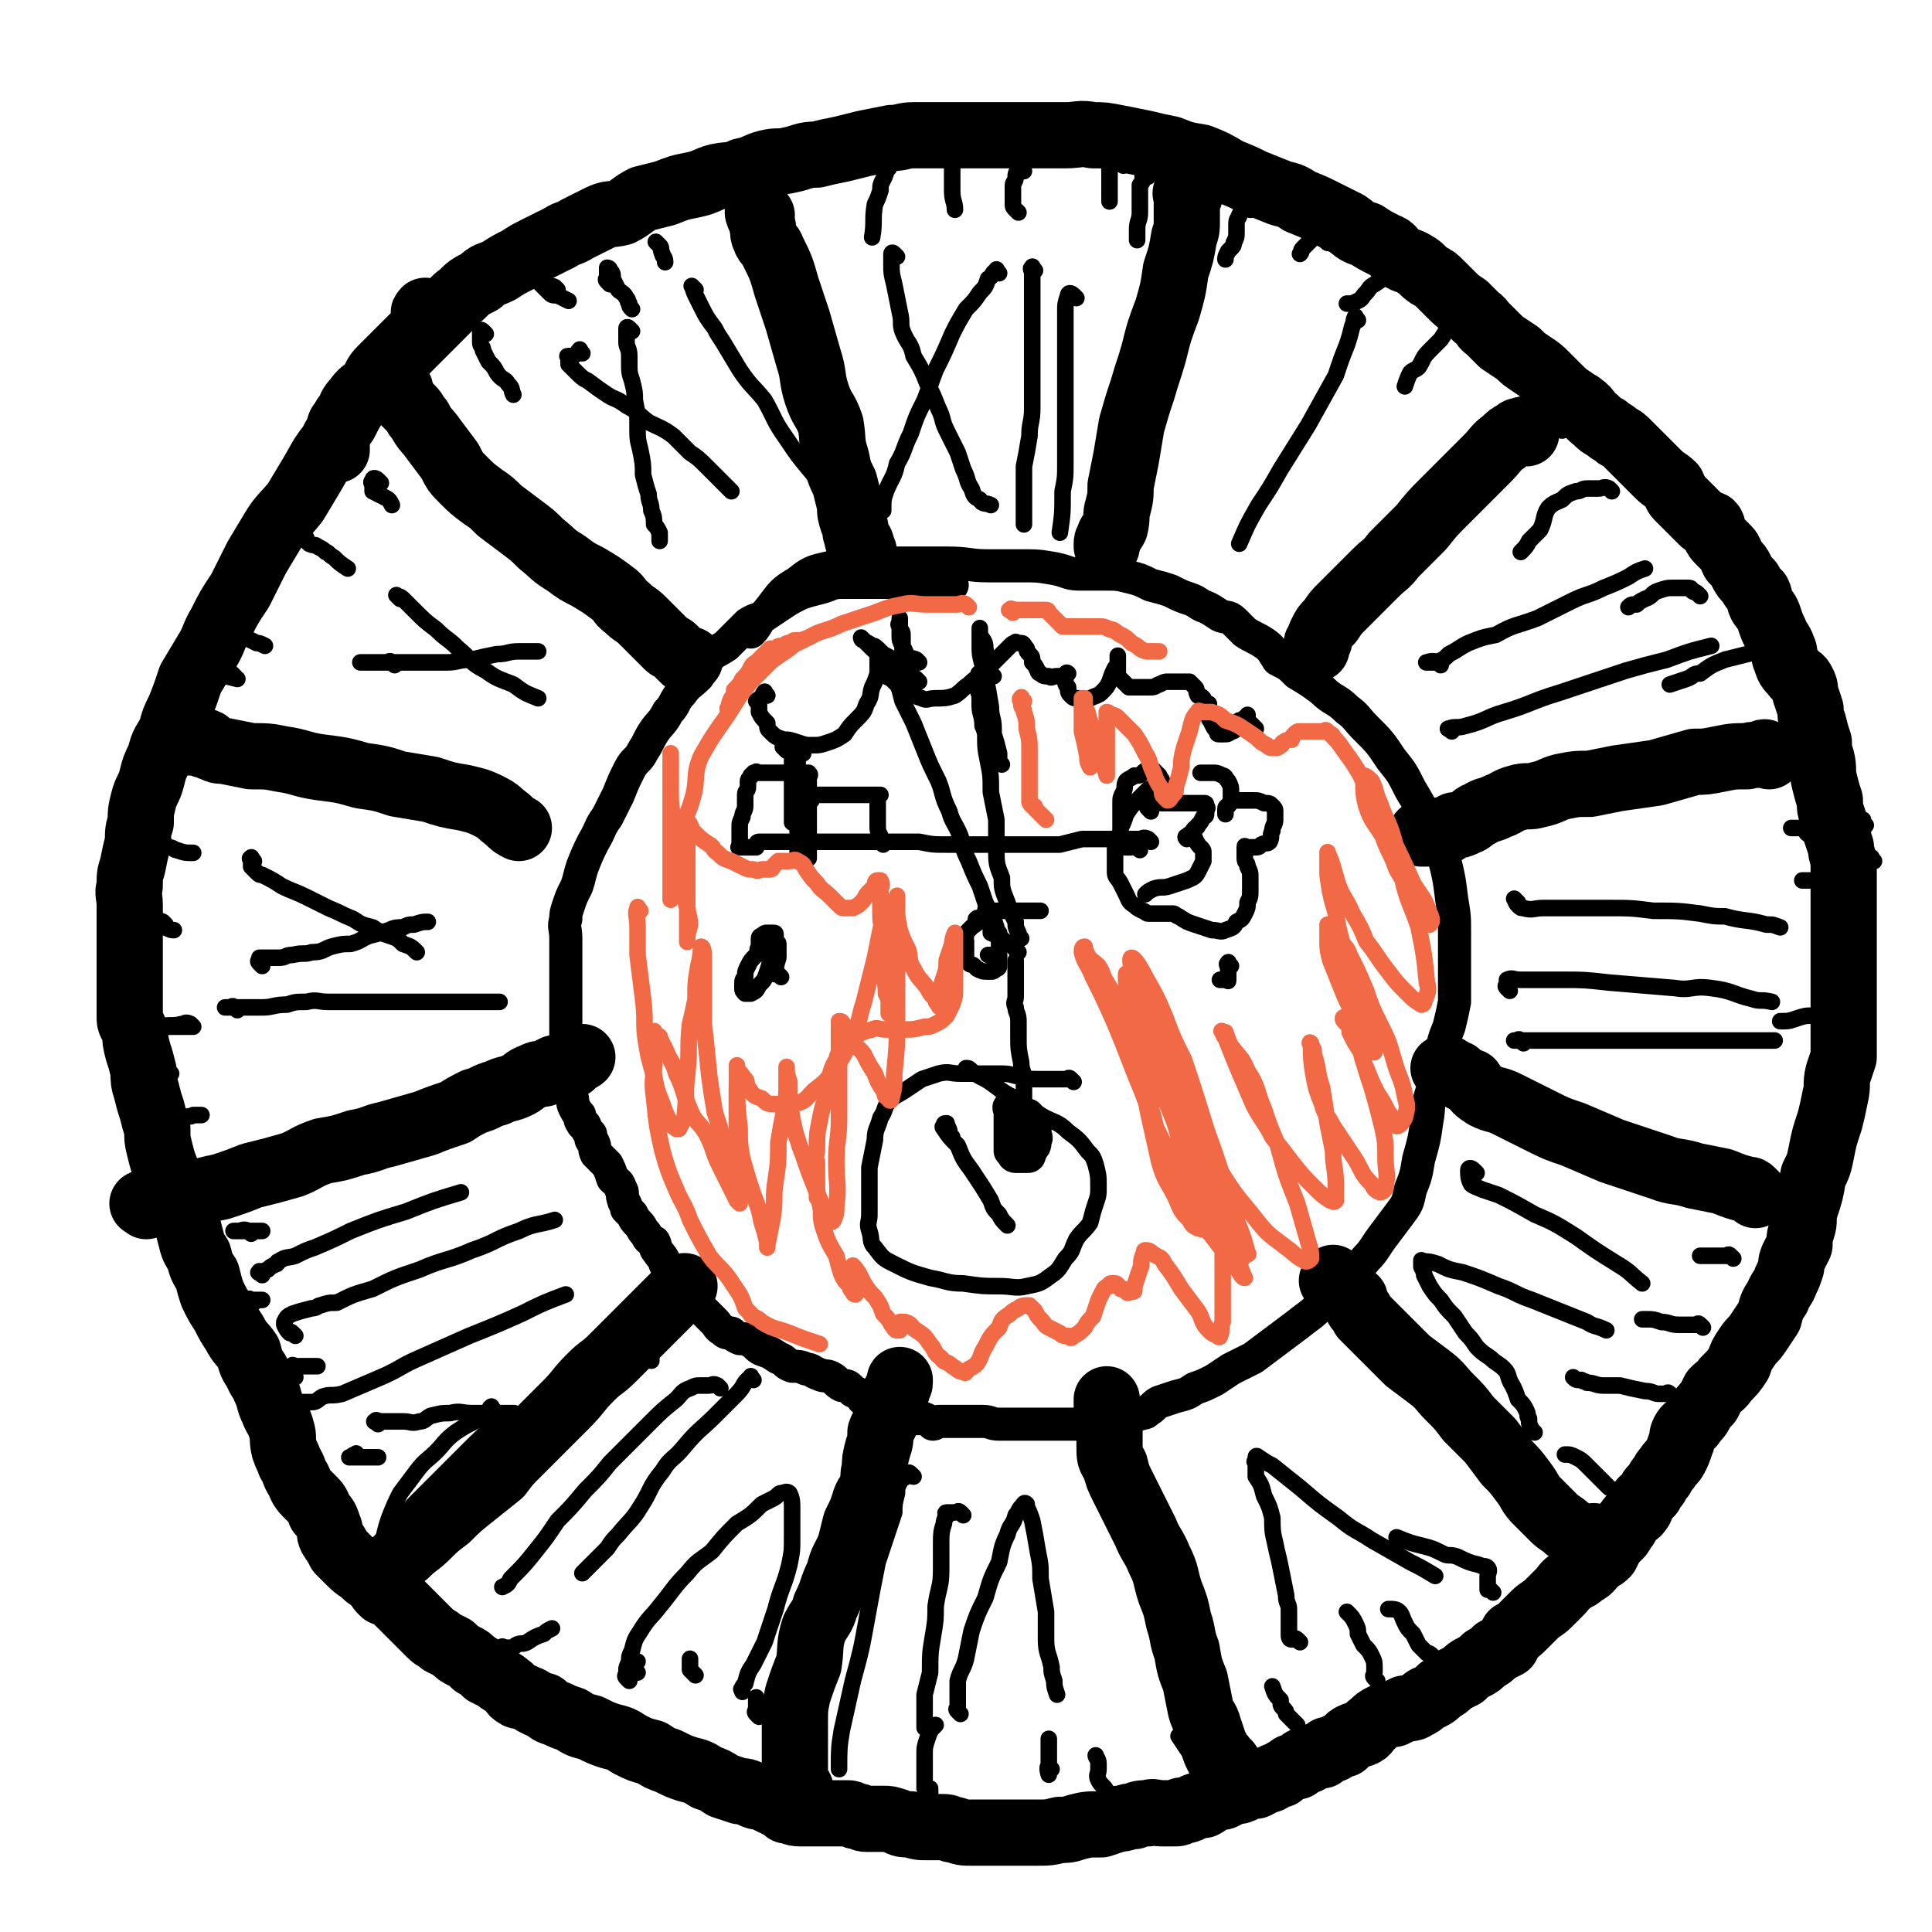 <svg viewBox='0 0 700 700' version='1.1' xmlns='http://www.w3.org/2000/svg' xmlns:xlink='http://www.w3.org/1999/xlink'><g fill='none' stroke='#000000' stroke-width='24' stroke-linecap='round' stroke-linejoin='round'><path d='M155,114c-1,-1 -1,-2 -1,-1 -1,0 0,1 0,2 0,2 0,2 0,3 0,1 -1,1 -2,2 -1,1 -1,1 -2,2 -2,2 -2,2 -4,4 -2,2 -2,2 -4,4 -2,2 -2,2 -4,4 -2,2 -2,3 -3,5 -3,4 -3,3 -6,7 -2,3 -2,3 -4,7 -3,4 -3,4 -5,8 -4,5 -4,6 -7,11 -3,5 -3,5 -6,10 -4,5 -5,5 -8,10 -3,5 -3,5 -6,10 -3,6 -3,6 -6,12 -4,6 -4,6 -7,12 -3,5 -2,5 -5,10 -3,5 -3,5 -6,10 -2,6 -2,6 -4,11 -2,4 -2,4 -3,8 -2,4 -3,4 -4,9 -2,4 -2,4 -3,8 -1,4 -2,4 -3,8 -1,4 -1,4 -1,8 -1,3 -1,3 -1,7 -1,4 -1,4 -2,9 -1,3 -1,3 -1,7 -1,3 0,3 0,7 0,3 0,3 0,7 0,3 0,3 0,7 0,2 0,2 0,5 0,2 0,2 0,5 0,2 0,2 0,5 0,3 0,3 0,6 0,3 0,3 0,6 0,2 1,2 2,5 0,3 0,3 1,7 1,3 1,3 2,7 0,3 0,4 1,7 1,4 1,4 2,7 1,4 1,4 2,7 0,4 0,4 1,8 1,4 1,4 3,9 1,3 1,3 3,7 1,3 1,3 2,7 2,4 2,4 3,8 1,4 1,4 3,7 1,4 1,4 3,7 1,4 1,4 2,7 2,4 2,4 4,7 2,4 2,4 4,7 2,4 3,4 5,7 1,4 1,4 3,7 1,3 2,3 3,6 2,4 1,4 3,8 1,3 2,3 3,7 1,3 0,3 1,7 1,3 1,2 2,5 2,3 1,3 3,6 1,2 1,3 3,5 1,1 1,1 2,2 2,2 2,2 3,5 2,2 2,2 3,5 1,2 0,2 1,4 2,3 2,3 3,5 2,2 2,2 4,4 3,3 3,2 6,5 3,2 3,2 5,4 3,3 3,2 6,5 2,2 2,2 4,4 2,2 2,2 4,4 2,2 2,2 4,4 2,2 2,1 4,3 2,1 2,1 4,2 2,2 2,2 4,3 2,1 2,1 4,3 2,1 2,1 4,3 2,1 2,1 4,2 2,2 2,1 4,3 2,1 1,2 3,3 1,1 2,0 3,1 3,1 2,1 4,2 2,1 2,1 3,1 2,2 2,2 5,3 2,1 2,1 5,2 3,2 3,2 7,3 4,2 4,2 7,3 4,1 4,1 7,3 4,2 4,2 8,3 3,2 3,2 6,3 4,2 4,2 7,3 4,1 4,1 7,3 3,1 3,1 6,3 3,1 3,1 6,2 2,0 2,0 4,1 2,1 2,1 4,1 2,1 2,1 4,2 1,0 1,0 2,1 2,1 2,1 3,2 2,0 2,1 5,1 2,0 2,0 4,0 2,0 2,0 4,0 2,0 2,0 4,0 2,0 2,0 5,0 1,0 1,0 3,1 2,0 2,1 4,1 3,0 3,0 6,0 2,0 2,0 5,1 2,1 2,1 5,1 3,1 3,1 6,1 3,0 3,0 6,0 2,0 2,1 4,1 3,1 3,1 6,1 3,0 3,0 6,0 2,0 2,0 5,0 3,0 3,0 7,0 3,0 3,0 5,0 5,0 5,0 9,-1 3,0 3,0 6,-1 4,-1 4,-1 9,-1 3,-1 3,-1 6,-2 3,0 3,-1 6,-1 2,-1 2,-1 5,-1 2,-1 2,0 5,0 2,0 2,0 4,0 2,0 2,0 3,-1 2,0 2,0 4,-1 2,-1 2,-1 4,-1 2,-1 1,-1 3,-2 2,-1 2,-1 4,-1 2,-1 2,-1 4,-2 2,0 2,0 4,-1 2,-1 2,-1 4,-1 2,-1 2,-1 3,-2 2,0 2,0 3,-1 2,-1 2,-1 3,-1 1,-1 1,-1 3,-2 1,-1 1,-1 3,-1 1,-1 1,-1 2,-2 2,0 2,0 3,-1 2,-1 2,-1 4,-1 1,-1 1,-1 2,-2 2,0 2,0 3,-1 2,-1 2,-1 3,-1 2,-2 1,-2 3,-3 2,-1 2,0 4,-1 2,-1 1,-2 3,-3 2,-2 2,-2 4,-3 2,-1 2,-1 4,-1 2,-1 2,-1 4,-2 2,0 3,0 4,-1 3,-1 2,-2 5,-3 2,-1 2,-1 4,-3 2,-1 2,-1 4,-3 2,-1 2,-1 4,-2 2,-2 2,-2 4,-3 2,-1 2,-1 4,-3 2,-1 2,-1 4,-3 2,-1 2,-1 4,-2 1,-2 1,-2 2,-4 2,-1 2,-1 4,-3 2,-2 2,-2 4,-4 2,-2 3,-2 5,-4 2,-2 2,-2 4,-4 2,-2 2,-3 4,-4 2,-2 3,-1 4,-3 3,-1 3,-2 5,-4 2,-2 2,-1 4,-3 1,-2 1,-2 2,-4 1,-1 1,-1 3,-3 1,-1 0,-2 2,-3 1,-2 1,-2 2,-3 1,-2 2,-1 3,-3 1,-1 0,-1 1,-3 0,-1 1,0 1,-1 1,-1 1,-1 2,-2 0,-1 0,-1 1,-2 1,-1 1,-1 1,-1 1,-2 1,-2 2,-3 1,-2 1,-2 2,-3 1,-2 2,-2 3,-4 1,-2 1,-2 2,-5 1,-2 0,-2 1,-4 1,-2 2,-2 3,-3 1,-2 2,-2 3,-4 1,-2 1,-2 3,-4 1,-2 1,-2 2,-4 2,-2 3,-2 4,-4 3,-3 3,-3 5,-6 1,-3 1,-3 3,-6 2,-3 2,-2 4,-5 2,-3 2,-3 4,-6 1,-4 1,-4 3,-7 1,-3 2,-3 3,-6 1,-2 1,-2 2,-5 0,-2 0,-2 1,-4 1,-2 1,-2 2,-4 0,-3 0,-3 1,-6 1,-3 0,-3 1,-7 2,-6 2,-6 3,-12 2,-4 2,-4 3,-9 1,-5 1,-5 3,-11 1,-4 1,-4 2,-9 1,-4 0,-4 1,-8 1,-3 1,-3 2,-6 0,-3 0,-3 0,-5 0,-3 0,-3 0,-6 0,-4 0,-4 0,-8 0,-5 0,-5 0,-9 0,-5 0,-5 0,-10 0,-5 0,-5 0,-10 0,-5 0,-5 0,-9 0,-4 0,-4 0,-8 0,-3 0,-3 0,-5 0,-3 -1,-3 -1,-6 -1,-3 -1,-3 -2,-6 0,-2 0,-2 -1,-5 -1,-3 -1,-3 -1,-6 -1,-3 -1,-3 -2,-7 -1,-4 0,-4 -1,-8 -1,-3 -1,-3 -1,-6 -1,-3 -1,-3 -2,-7 -1,-2 -1,-2 -1,-5 -1,-3 -1,-3 -2,-6 0,-2 0,-2 -1,-4 -1,-2 -2,-1 -3,-3 -2,-2 -2,-2 -3,-5 -1,-2 0,-2 -1,-4 -1,-3 -2,-3 -3,-6 -1,-2 -1,-2 -2,-5 -1,-3 -1,-2 -3,-5 -1,-2 0,-2 -1,-4 -2,-2 -2,-2 -3,-4 -2,-2 -2,-2 -3,-4 -1,-2 -1,-2 -3,-4 -1,-2 -1,-3 -2,-4 -2,-2 -2,-2 -3,-3 -1,-1 -1,-1 -2,-3 -1,-1 0,-2 -1,-3 -2,-1 -2,0 -3,-1 -2,-2 -2,-2 -3,-3 -2,-2 -2,-2 -3,-3 -1,-1 -1,-1 -3,-3 -1,-1 -1,-2 -2,-4 -2,-2 -3,-2 -5,-4 -1,-1 -1,-1 -3,-3 -2,-2 -2,-2 -4,-4 -2,-2 -2,-2 -4,-4 -2,-2 -2,-2 -4,-3 -2,-2 -2,-1 -4,-3 -2,-1 -2,-1 -4,-3 -3,-2 -2,-3 -5,-5 -1,-1 -2,-1 -3,-2 -3,-2 -3,-2 -6,-5 -2,-2 -2,-2 -4,-4 -2,-2 -2,-2 -5,-4 -3,-2 -3,-2 -5,-4 -3,-2 -3,-2 -6,-4 -2,-2 -2,-2 -5,-5 -2,-1 -1,-2 -4,-4 -2,-2 -2,-2 -4,-4 -3,-2 -3,-2 -5,-4 -2,-2 -2,-2 -4,-4 -2,-2 -2,-2 -4,-3 -3,-2 -3,-3 -5,-4 -3,-2 -3,-1 -6,-3 -3,-2 -2,-3 -5,-4 -4,-2 -4,-2 -7,-4 -4,-1 -4,-2 -7,-4 -4,-2 -4,-2 -8,-4 -4,-2 -4,-2 -9,-4 -3,-2 -3,-2 -7,-3 -5,-2 -5,-2 -10,-4 -4,-2 -4,-2 -9,-4 -5,-3 -5,-3 -10,-5 -6,-1 -6,-1 -11,-3 -5,-1 -5,-1 -9,-2 -5,-1 -5,-1 -10,-2 -5,-1 -5,-1 -9,-1 -5,-1 -5,0 -10,0 -5,0 -5,0 -10,0 -5,0 -5,0 -9,0 -5,0 -5,0 -10,0 -4,0 -4,0 -9,0 -4,0 -4,0 -9,0 -4,0 -4,0 -8,0 -4,0 -4,1 -8,1 -5,1 -5,1 -10,2 -4,1 -4,1 -8,2 -5,1 -5,1 -9,2 -5,0 -5,1 -10,2 -4,1 -4,0 -8,1 -4,1 -4,2 -9,3 -4,2 -4,1 -9,2 -4,1 -4,2 -9,3 -5,1 -5,1 -10,3 -4,1 -4,1 -8,2 -4,2 -4,3 -8,5 -4,1 -4,0 -8,2 -4,2 -4,2 -8,4 -3,2 -3,1 -6,3 -4,2 -4,2 -8,4 -4,2 -4,2 -7,4 -4,2 -4,2 -7,4 -4,2 -4,1 -7,4 -4,2 -4,2 -7,5 -3,2 -2,2 -5,5 -3,3 -3,3 -5,5 -3,3 -3,3 -6,6 -3,3 -3,3 -5,5 -3,3 -3,3 -6,6 -3,3 -3,3 -6,6 -2,2 -3,2 -5,5 -2,2 -2,3 -3,5 -1,1 -1,1 -2,3 -1,1 -1,1 -1,3 -1,2 -1,2 -1,4 0,1 0,1 0,3 '/><path d='M145,141c-1,-1 -1,-2 -1,-1 -1,0 0,0 0,1 0,0 0,1 0,1 1,2 1,2 2,3 2,2 2,2 3,3 2,2 1,2 3,4 2,4 3,4 5,7 3,4 3,4 6,8 2,4 2,4 5,7 3,3 3,3 7,6 3,2 3,2 6,5 4,3 4,3 8,6 4,3 4,3 7,6 5,4 4,4 9,7 4,3 4,3 8,5 5,3 5,3 9,6 3,2 2,3 5,5 3,3 3,2 6,5 1,1 1,1 3,3 1,1 1,1 2,2 0,0 0,0 1,1 1,1 1,1 2,2 0,0 0,0 1,1 1,1 1,0 2,1 1,1 1,1 2,2 0,0 0,0 1,1 0,0 0,0 1,1 0,0 0,0 0,0 0,0 0,0 1,0 0,0 0,0 1,0 '/><path d='M276,78c-1,-1 -1,-2 -1,-1 -1,0 0,0 0,1 0,1 1,1 1,3 1,2 0,3 1,5 1,3 2,2 3,5 3,6 3,6 5,13 2,6 2,6 4,12 2,7 2,7 4,14 2,6 1,7 3,13 2,6 3,5 5,11 1,6 0,6 2,12 1,5 1,5 3,9 1,4 1,4 2,8 0,3 0,3 1,6 1,2 1,2 1,4 1,1 0,2 1,3 0,1 1,0 1,1 0,1 0,1 0,2 0,0 1,0 1,1 0,1 0,1 0,1 '/><path d='M431,71c-1,-1 -1,-2 -1,-1 -1,0 0,0 0,1 0,1 0,1 0,2 0,1 0,1 0,2 0,2 0,2 0,5 0,3 0,3 -1,6 -1,6 -1,6 -3,12 -1,7 -1,7 -3,14 -3,8 -3,8 -5,16 -2,7 -2,6 -4,13 -2,6 -2,6 -4,13 -1,6 -1,6 -2,12 -1,5 -1,5 -2,10 0,4 0,4 -1,8 -1,3 0,3 -1,7 -1,2 -1,1 -2,3 0,2 -1,1 -1,3 0,1 0,1 0,1 '/><path d='M553,157c-1,-1 -1,-2 -1,-1 -2,0 -2,0 -3,1 -2,1 -2,1 -4,3 -3,2 -3,3 -6,6 -3,3 -3,3 -6,6 -5,5 -5,5 -10,10 -4,4 -4,4 -8,9 -5,5 -5,5 -10,10 -3,4 -3,3 -7,7 -3,3 -3,3 -6,6 -3,3 -3,3 -6,6 -2,2 -2,2 -4,5 -2,2 -2,2 -3,4 -1,2 -1,2 -1,3 -1,1 -1,1 -1,2 0,0 0,0 0,1 '/><path d='M641,274c-1,-1 -1,-1 -1,-1 -1,-1 -1,0 -1,0 -3,1 -3,0 -6,1 -5,0 -5,0 -10,1 -5,1 -5,1 -9,1 -7,2 -7,2 -14,4 -7,1 -7,1 -14,2 -5,1 -5,1 -10,2 -5,0 -5,0 -10,1 -4,1 -4,2 -9,3 -3,1 -4,0 -7,1 -4,1 -4,2 -7,3 -4,2 -4,1 -7,3 -3,1 -2,2 -5,3 -2,1 -2,1 -4,1 -2,1 -2,1 -3,2 -2,0 -2,0 -3,0 -1,0 -1,0 -1,0 -2,0 -2,0 -3,1 0,0 0,0 -1,0 -1,0 -1,0 -1,0 '/><path d='M636,433c-1,-1 -1,-1 -1,-1 -1,-1 -1,-1 -2,-1 -4,-1 -4,-1 -9,-3 -5,-1 -5,-1 -10,-2 -6,-2 -7,-1 -12,-3 -9,-3 -9,-3 -18,-6 -7,-3 -7,-3 -14,-6 -6,-2 -6,-2 -12,-5 -6,-3 -6,-3 -12,-6 -4,-2 -4,-1 -8,-3 -3,-2 -3,-2 -5,-5 -3,-1 -3,-1 -5,-3 -1,0 -1,0 -2,-1 -1,0 -1,-1 -2,-1 0,0 -1,0 -1,0 '/><path d='M579,558c-1,-1 -1,-1 -1,-1 -1,-1 -1,0 -1,0 0,0 0,0 -1,0 -1,0 -1,0 -2,0 -1,0 -1,1 -2,0 -2,-1 -2,-2 -4,-3 -2,-2 -3,-2 -5,-4 -3,-3 -3,-3 -6,-6 -3,-3 -2,-3 -5,-7 -3,-4 -3,-4 -6,-7 -3,-4 -3,-4 -6,-8 -4,-4 -4,-4 -8,-8 -3,-4 -3,-4 -7,-8 -3,-3 -3,-4 -7,-7 -4,-3 -4,-3 -8,-6 -3,-3 -3,-3 -6,-6 -3,-3 -3,-3 -6,-6 -2,-2 -2,-2 -4,-4 -1,-2 -1,-2 -2,-3 0,-1 -1,-1 -1,-2 0,-1 0,-1 0,-1 0,-1 -1,0 -1,-1 -1,0 -1,0 -1,-1 -1,-1 -1,-1 -1,-1 -1,-1 -1,-1 -2,-2 -1,-1 -1,-1 -1,-1 -1,-1 -1,-1 -2,-1 0,0 0,0 0,0 -1,0 0,0 0,-1 '/><path d='M445,639c-1,-1 -1,-1 -1,-1 -1,-1 -1,0 -1,0 0,0 0,-1 0,-1 0,-1 -1,0 -1,-1 -1,-2 -1,-2 -2,-4 -1,-3 -1,-3 -2,-6 -1,-4 -2,-3 -3,-7 -1,-5 -1,-5 -2,-10 -2,-5 -2,-5 -3,-11 -2,-5 -1,-5 -3,-11 -1,-5 -1,-5 -3,-10 -2,-6 -1,-6 -4,-12 -2,-5 -3,-5 -5,-10 -2,-4 -2,-4 -4,-8 -2,-4 -2,-4 -4,-8 -2,-4 -2,-4 -3,-8 -2,-3 -2,-3 -2,-7 0,-2 0,-2 0,-3 0,-2 0,-2 0,-4 0,-1 0,-1 0,-1 0,-1 0,-1 0,-1 0,-1 -1,-1 -1,-2 0,-1 0,-1 0,-2 0,0 0,0 0,-1 0,-1 0,-1 0,-2 0,0 0,0 0,0 0,-1 0,-1 0,-1 '/><path d='M290,648c-1,-1 -1,-1 -1,-1 -1,-1 -1,0 -1,0 0,0 0,0 0,-1 0,-1 0,-1 0,-3 0,-2 0,-2 0,-4 0,-3 0,-3 0,-5 0,-5 0,-5 0,-9 0,-6 0,-6 1,-11 2,-6 2,-6 4,-11 1,-6 0,-7 2,-13 2,-4 3,-4 4,-8 3,-6 2,-6 5,-12 1,-5 2,-5 4,-10 1,-4 1,-4 2,-8 2,-4 2,-4 3,-7 1,-4 2,-3 3,-7 1,-3 0,-3 1,-6 0,-3 0,-3 1,-7 1,-3 1,-3 1,-6 1,-3 2,-3 3,-7 1,-2 0,-2 1,-5 1,-2 1,-2 2,-3 0,-2 1,-2 1,-3 0,-1 0,-1 0,-1 '/><path d='M139,577c-1,-1 -1,-1 -1,-1 -1,-1 0,-1 0,-2 1,-1 0,-1 1,-3 2,-3 2,-3 4,-5 2,-2 2,-2 4,-3 4,-4 4,-3 8,-7 3,-3 3,-3 7,-6 4,-4 4,-4 9,-8 5,-4 5,-4 10,-8 3,-4 3,-4 7,-8 5,-5 5,-5 9,-9 4,-4 4,-4 8,-8 5,-5 4,-5 9,-10 4,-4 4,-3 8,-7 4,-4 4,-4 8,-8 3,-3 3,-3 6,-6 3,-3 3,-3 6,-6 2,-2 2,-2 3,-3 1,-1 1,-1 2,-2 1,-1 1,-1 1,-1 '/><path d='M53,437c-1,-1 -2,-1 -1,-1 1,-1 2,0 4,0 3,0 3,1 6,0 4,-1 3,-2 7,-3 6,-2 6,-2 11,-3 6,-2 6,-2 11,-4 8,-2 8,-2 15,-4 5,-2 5,-3 11,-5 6,-1 6,-1 12,-3 6,-1 6,-2 11,-3 7,-2 7,-2 14,-4 5,-2 5,-2 11,-4 3,-2 3,-2 7,-4 4,-1 4,-2 8,-3 4,-2 4,-1 8,-3 2,-1 2,-2 5,-3 2,-1 2,-1 4,-1 2,-1 2,-1 4,-2 2,0 2,0 3,0 2,0 2,-1 3,-1 1,-1 1,-1 2,-2 1,-1 1,0 2,-1 '/><path d='M76,270c-1,-1 -1,-1 -1,-1 -2,-1 -2,0 -4,0 -1,0 -2,0 -2,0 1,0 2,0 4,0 1,0 0,0 1,1 2,0 2,1 3,1 2,1 2,1 4,1 5,1 5,1 10,2 6,0 6,0 11,1 7,1 7,2 14,3 8,1 8,1 15,3 7,1 7,1 13,3 6,1 6,1 12,2 6,2 6,2 12,3 4,1 5,1 9,3 4,2 3,2 7,5 2,2 2,2 4,3 '/></g>
<g fill='none' stroke='#000000' stroke-width='12' stroke-linecap='round' stroke-linejoin='round'><path d='M345,212c-1,-1 -1,-1 -1,-1 -1,-1 -1,0 -1,0 -1,0 -1,0 -2,0 -1,0 -1,0 -1,0 -1,0 -1,0 -1,0 -1,0 -1,0 -2,0 -1,0 -1,0 -1,0 -2,0 -2,0 -3,0 -2,0 -2,0 -4,0 -3,0 -3,0 -6,0 -2,0 -2,0 -5,0 -3,0 -3,0 -6,0 -4,0 -4,0 -7,0 -4,0 -4,1 -8,2 -4,1 -4,1 -7,2 -4,2 -4,2 -7,4 -3,2 -3,2 -6,4 -3,2 -3,1 -6,3 -2,2 -2,2 -4,4 -2,2 -2,2 -4,4 -3,2 -4,2 -6,4 -3,3 -2,4 -4,7 -3,3 -4,3 -6,6 -3,3 -2,4 -5,7 -2,4 -3,4 -5,7 -2,3 -2,4 -4,7 -2,4 -3,3 -5,7 -2,4 -2,4 -4,9 -2,4 -2,4 -4,8 -3,4 -2,4 -5,9 -2,4 -2,4 -4,9 -1,3 -1,4 -2,7 -2,4 -2,4 -3,7 -1,3 -1,3 -1,5 -1,3 0,3 0,7 0,3 0,3 0,7 0,4 0,4 0,8 0,4 0,4 0,8 0,4 0,4 0,8 0,4 0,4 0,8 0,3 1,3 1,7 0,3 0,3 0,7 0,2 0,2 1,4 1,2 0,2 1,4 1,2 1,2 2,3 0,1 0,2 1,3 0,1 1,0 1,1 1,2 1,2 2,3 0,2 0,2 1,3 1,2 0,2 1,4 2,2 2,2 4,4 1,2 1,2 2,5 2,2 2,1 3,4 1,1 0,2 1,4 0,1 1,1 1,3 1,1 1,1 2,2 1,2 1,2 2,3 2,2 1,2 3,4 1,2 1,2 3,3 1,2 0,2 1,3 2,3 2,2 3,5 1,1 1,1 2,2 1,1 2,1 2,2 1,2 1,2 2,3 0,2 0,2 1,3 1,2 1,2 3,3 1,1 1,1 3,3 1,1 1,1 2,2 2,2 2,2 3,3 1,1 1,2 3,3 1,1 1,1 3,1 1,1 1,1 3,2 2,0 2,0 4,1 2,1 2,2 4,3 3,1 3,1 6,3 3,1 2,2 5,3 2,0 3,0 5,1 2,0 2,1 5,2 2,1 2,0 4,1 2,1 2,2 4,3 2,0 2,0 3,1 1,1 1,1 1,1 2,1 2,1 3,2 1,0 0,1 1,1 2,1 2,1 3,2 1,0 1,0 3,1 1,1 1,1 3,1 1,1 1,0 3,1 2,0 2,0 3,0 2,0 2,1 3,2 1,0 1,0 3,0 0,0 1,0 1,0 2,1 2,1 3,2 1,0 1,-1 2,-1 1,0 1,0 3,0 1,0 1,0 2,0 2,0 2,0 3,0 2,0 2,0 5,0 1,0 1,0 3,0 3,0 3,1 6,1 2,0 2,0 4,0 2,0 2,0 4,0 3,0 3,0 5,0 3,0 3,0 5,0 3,0 3,0 6,0 2,0 2,0 5,0 2,0 2,0 4,0 2,0 2,0 5,0 2,0 2,-1 4,-2 1,0 1,0 3,0 1,0 1,-1 3,-1 2,-1 2,0 4,-1 1,0 1,0 2,-1 2,-1 2,-2 4,-3 3,-1 3,-1 6,-2 4,-1 4,-1 7,-3 3,-1 3,-1 7,-3 3,-2 3,-2 6,-4 4,-2 4,-2 8,-4 4,-3 4,-3 8,-6 4,-3 4,-3 8,-6 5,-4 6,-4 10,-9 4,-3 3,-3 6,-6 4,-5 5,-4 9,-9 3,-3 3,-4 6,-8 3,-4 3,-4 6,-8 3,-4 3,-4 4,-9 2,-5 2,-5 3,-11 2,-7 2,-7 3,-14 1,-5 0,-6 2,-11 1,-6 1,-6 3,-12 1,-6 1,-6 3,-11 1,-4 1,-4 2,-9 0,-6 0,-6 0,-12 0,-6 0,-6 0,-13 0,-6 0,-6 -1,-12 -1,-8 -1,-8 -3,-16 -3,-6 -3,-6 -6,-13 -3,-6 -3,-6 -6,-11 -3,-6 -3,-6 -7,-11 -4,-6 -4,-6 -9,-11 -4,-4 -3,-4 -7,-7 -4,-4 -5,-3 -9,-7 -4,-3 -4,-3 -9,-6 -3,-3 -3,-3 -7,-5 -2,-3 -2,-4 -5,-6 -3,-2 -4,-2 -7,-4 -2,-2 -2,-2 -4,-4 -2,-2 -3,-1 -5,-2 -3,-2 -3,-2 -5,-3 -3,-1 -3,-2 -6,-3 -3,-1 -3,-1 -7,-3 -3,-1 -3,-1 -7,-2 -4,-2 -4,-2 -8,-3 -4,-1 -4,-1 -9,-1 -4,0 -4,0 -9,0 -4,0 -4,-1 -9,-2 -6,-1 -6,-1 -12,-1 -6,0 -6,0 -12,0 -7,0 -7,-1 -15,-1 -7,0 -7,0 -14,0 -7,0 -7,0 -13,0 -6,0 -7,-1 -13,1 -7,2 -8,1 -14,6 -7,4 -6,5 -12,12 -3,2 -2,3 -5,6 '/><path d='M367,402c-1,-1 -1,-2 -1,-1 -1,0 0,1 0,2 0,1 0,1 0,3 0,1 0,1 0,2 0,2 0,2 0,3 0,2 0,2 0,3 0,1 0,1 0,3 0,0 0,0 1,1 0,0 0,1 1,1 1,0 1,0 1,0 1,0 1,0 2,0 1,0 1,0 1,0 1,0 1,0 1,-1 1,-1 0,-1 1,-2 1,-1 1,-1 1,-3 1,-1 0,-1 0,-2 0,-2 0,-2 0,-3 0,-1 0,-1 0,-1 -1,-1 -1,-1 -2,-2 -1,-1 0,-1 -1,-1 -1,-1 -1,0 -2,0 0,0 0,0 -1,0 0,0 0,0 0,0 -1,0 0,1 0,1 '/></g>
<g fill='none' stroke='#000000' stroke-width='6' stroke-linecap='round' stroke-linejoin='round'><path d='M373,414c-1,-1 -1,-1 -1,-1 -1,-1 -1,0 -1,0 0,0 0,0 0,-1 0,-2 0,-2 0,-3 0,-3 0,-3 0,-5 0,-3 0,-3 0,-5 0,-4 0,-4 0,-8 0,-3 -1,-3 -1,-6 -1,-5 -1,-5 -1,-9 0,-3 0,-3 0,-6 0,-3 -1,-3 -1,-5 -1,-2 0,-2 0,-4 0,-2 0,-2 0,-4 0,-1 0,-1 0,-3 0,-1 0,-1 0,-3 0,0 0,0 0,-1 0,-1 0,-1 0,-2 0,0 0,0 0,0 '/><path d='M355,334c-1,-1 -1,-2 -1,-1 -1,0 0,0 0,1 0,1 -1,1 -2,2 0,0 0,0 -1,1 -1,1 -1,1 -1,2 -1,0 0,1 0,2 0,1 0,1 0,2 0,1 0,1 0,2 0,0 0,0 0,1 0,1 0,1 0,1 0,1 0,1 1,2 1,1 1,0 2,1 1,1 1,1 1,1 2,1 2,1 4,1 0,0 0,0 1,0 1,0 1,0 2,-1 0,0 1,0 1,-1 0,-1 0,-1 0,-1 0,-1 0,-1 0,-2 0,0 0,0 0,0 0,-1 0,-1 0,-1 -1,0 -1,0 -2,0 -1,0 -1,0 -1,0 -1,0 -1,0 -1,0 '/><path d='M369,345c-1,-1 -1,-1 -1,-1 -2,-2 -2,-2 -4,-3 -2,-2 -3,-2 -5,-3 0,-1 0,-1 0,-2 0,-1 0,-1 0,-1 0,-1 0,-1 0,-2 0,0 -1,0 -1,0 -1,0 -1,0 -1,0 0,-1 0,-1 0,-2 0,-1 0,-1 0,-1 0,-1 0,0 1,0 2,0 2,0 4,0 1,0 1,0 3,0 1,0 1,0 2,0 1,0 1,0 2,0 2,0 2,0 3,0 1,0 1,0 2,0 1,0 1,0 1,0 1,0 2,0 2,0 -1,0 -1,0 -2,0 -2,0 -2,0 -3,0 -2,0 -2,0 -3,0 -1,0 -1,0 -3,0 0,0 0,0 -1,0 0,0 0,0 -1,0 '/><path d='M333,240c-1,-1 -1,-1 -1,-1 -2,-1 -2,0 -3,0 -1,0 -1,0 -1,0 -1,0 -1,0 -3,0 0,0 0,0 0,0 -1,1 0,1 0,2 0,1 0,1 0,2 0,2 0,2 0,4 1,3 1,3 2,7 2,4 2,4 4,8 2,5 2,5 4,10 2,5 2,5 5,11 2,5 1,5 4,11 1,4 2,4 4,9 1,4 1,5 3,9 2,5 2,5 4,9 1,3 1,3 2,6 1,2 1,2 2,4 1,2 1,2 2,5 0,1 0,1 1,2 0,1 0,1 0,1 0,1 0,1 0,2 0,0 0,0 0,1 0,1 0,1 0,1 '/><path d='M333,247c-1,-1 -1,-1 -1,-1 -1,-1 -1,0 -2,0 0,0 0,0 -1,0 -1,0 -1,0 -2,0 0,0 0,0 0,0 -1,0 -1,0 -1,-1 0,0 0,-1 0,-1 -1,-1 -1,-1 -1,-1 -1,-1 -1,-1 -2,-2 -1,-1 0,-2 -1,-3 -2,-1 -2,-1 -3,-2 -2,0 -2,0 -3,-1 -1,-1 -1,-1 -1,-1 -1,-1 -1,-1 -2,-2 0,0 -1,-1 -1,-1 0,0 0,1 1,1 1,1 2,1 3,2 1,0 1,0 3,2 1,1 1,1 2,2 2,1 2,1 3,2 1,0 1,1 2,1 1,0 1,0 1,0 1,-1 0,-2 0,-3 0,-2 0,-2 0,-4 0,-2 0,-2 0,-4 0,-2 -1,-1 -1,-3 -1,-1 0,-1 0,-2 0,0 0,-1 0,-1 0,0 0,0 0,1 0,3 0,3 0,5 0,2 0,2 1,4 1,2 1,2 2,5 0,1 0,1 1,3 '/><path d='M356,252c-1,-1 -1,-2 -1,-1 -1,0 0,0 0,1 0,1 0,1 0,1 0,1 0,1 0,2 0,2 1,2 1,4 1,3 0,3 1,7 0,5 0,5 1,10 1,5 1,5 1,11 1,5 1,5 2,10 0,5 0,5 0,10 0,6 0,6 2,11 0,4 0,4 2,9 1,3 1,3 3,7 0,2 0,2 1,4 0,1 0,1 1,2 '/><path d='M360,245c-1,-1 -1,-1 -1,-1 -1,-1 -1,0 -2,0 0,0 0,0 0,0 -1,0 -1,0 -1,0 -1,0 -1,0 -1,0 -1,0 0,0 0,1 0,2 0,2 0,5 0,3 0,3 0,6 0,3 1,3 1,7 1,2 1,2 2,4 0,2 0,2 1,4 1,2 1,2 2,3 0,0 -1,1 -1,1 0,-1 0,-2 0,-3 0,-4 0,-4 0,-8 0,-4 -1,-4 -1,-8 -1,-6 -1,-6 -2,-11 0,-5 1,-5 0,-10 0,-3 -1,-3 -2,-5 0,-1 0,-1 0,-2 0,0 0,-1 0,0 0,2 0,3 0,6 0,3 0,3 1,7 1,4 1,4 1,8 1,5 1,5 2,9 0,4 0,4 1,8 1,3 1,3 2,7 0,1 0,1 0,3 0,0 0,0 1,1 '/><path d='M413,308c-1,-1 -1,-1 -1,-1 -1,-1 -1,0 -2,0 -1,0 -1,0 -1,0 -1,0 -1,0 -1,0 -1,0 -1,0 -2,-1 0,0 0,0 0,-1 0,-1 0,-1 0,-1 0,-2 0,-2 0,-4 0,-2 0,-2 0,-4 0,-2 0,-2 0,-5 0,-2 0,-2 1,-4 1,-2 0,-2 1,-4 1,-1 2,-1 3,-2 2,0 2,0 3,-1 1,-1 1,-1 2,-1 0,-1 0,0 1,0 1,0 1,0 1,0 1,1 1,1 2,2 0,1 1,1 1,2 0,1 0,1 0,3 0,0 0,0 0,1 0,0 0,0 0,1 0,1 0,2 0,2 0,-1 0,-1 0,-2 0,0 0,-1 0,-1 0,-1 1,0 1,-1 0,-1 0,-1 0,-1 0,-1 0,-1 -1,-1 0,0 0,0 -1,0 -2,1 -2,1 -4,2 -2,2 -2,2 -4,4 -2,2 -2,2 -4,5 -1,3 -1,3 -2,5 0,2 0,2 -1,3 -1,2 -1,1 -1,3 0,0 0,0 0,1 0,0 0,0 0,1 0,1 0,1 0,1 0,1 0,1 0,3 0,2 0,2 0,4 0,2 1,2 2,4 1,2 1,2 2,4 1,2 1,3 3,4 1,1 1,1 3,2 1,0 1,1 2,1 2,0 2,0 3,0 1,0 1,0 2,0 1,0 1,0 1,0 1,0 1,0 2,0 0,0 0,0 1,0 1,0 1,1 2,1 3,2 3,2 6,3 3,1 3,1 6,2 3,0 3,1 5,0 3,-1 3,-1 4,-3 2,-1 2,-1 3,-3 1,-2 1,-2 1,-4 1,-2 1,-2 1,-5 0,-2 0,-2 0,-4 0,-2 0,-2 -1,-4 0,-2 -1,-1 -1,-3 0,-1 0,-1 0,-3 0,0 0,0 0,-1 0,0 0,0 0,0 0,-1 0,0 1,0 1,0 1,0 2,0 2,0 2,0 3,-1 2,-1 2,0 3,-1 1,-2 0,-2 1,-4 0,-2 1,-2 1,-4 0,-2 0,-2 0,-3 0,-1 0,-1 -1,-2 -1,-1 -1,-1 -3,-1 -2,-1 -2,-1 -4,-1 -2,0 -2,0 -4,0 -2,0 -2,0 -3,0 -1,0 -1,1 -2,2 0,0 -1,0 -1,1 0,1 0,2 0,2 0,-1 0,-2 1,-3 0,-1 1,-1 1,-2 0,-1 0,-2 0,-3 0,-2 0,-2 -1,-4 -1,-1 -1,-2 -2,-2 -2,-1 -2,-1 -4,-1 -2,0 -2,0 -4,0 '/><path d='M417,294c-1,-1 -1,-1 -1,-1 -1,-1 0,-1 0,-1 0,-1 0,-1 0,-1 2,-1 2,0 5,0 2,0 2,0 4,0 2,0 2,0 4,0 2,0 2,0 5,0 1,0 1,0 2,0 1,0 1,0 1,1 1,1 0,1 0,2 0,0 0,0 0,1 0,1 -1,1 -1,1 -1,2 -1,2 -2,3 0,1 -1,1 -1,1 -1,1 -1,1 -1,2 -1,0 -1,0 -2,1 0,0 -1,0 0,1 0,0 1,-1 2,-1 1,0 1,1 1,1 1,2 1,2 2,3 1,1 1,1 1,2 0,2 0,2 0,3 -1,2 -1,2 -2,4 -1,2 -2,2 -4,3 -3,1 -3,1 -6,2 -3,1 -3,0 -6,1 -2,1 -2,1 -3,2 '/><path d='M417,305c-1,-1 -1,-1 -1,-1 -2,-1 -2,0 -3,0 -2,0 -2,0 -3,0 -1,0 -1,0 -1,0 -2,0 -2,0 -3,0 -1,0 -1,0 -3,0 -2,0 -2,0 -4,0 -1,0 -1,0 -3,0 -2,0 -2,0 -4,0 -4,1 -4,1 -8,2 -5,0 -5,0 -11,0 -4,0 -4,0 -8,0 -5,0 -5,0 -10,0 -6,0 -6,0 -12,0 -5,0 -5,0 -10,-1 -5,0 -5,0 -10,0 -3,0 -3,0 -6,0 -4,0 -4,0 -8,0 -3,0 -3,0 -6,0 -2,0 -2,0 -5,0 -3,0 -3,0 -6,0 -2,0 -2,0 -4,0 -1,0 -1,0 -2,0 -2,0 -2,0 -3,0 -1,0 -1,0 -1,0 -1,0 -1,0 -2,0 -1,0 -1,0 -1,0 -1,0 -1,0 -1,0 -1,0 -1,0 -2,0 0,0 -1,0 -1,0 -1,0 -1,1 -1,2 -1,0 -1,0 -2,0 0,0 0,0 -1,0 -1,0 -1,0 -1,0 -1,0 -1,0 -2,0 0,0 0,0 0,0 -1,0 0,0 0,-1 0,-1 0,-1 0,-1 0,-1 0,-1 0,-2 0,-1 0,-1 0,-3 0,-2 0,-2 1,-4 0,-2 1,-2 1,-4 0,-2 0,-3 0,-4 0,-2 1,-1 1,-3 0,-1 0,-1 0,-2 0,-1 1,-1 1,-2 1,0 0,0 1,-1 0,0 0,0 1,0 0,-1 0,0 1,0 1,0 1,0 2,0 1,0 1,0 2,0 1,0 1,0 3,0 1,0 1,0 2,0 2,0 2,0 3,0 2,0 2,0 3,0 0,0 0,0 1,0 1,0 1,0 1,0 1,0 1,0 1,0 1,1 0,1 0,2 0,1 0,1 0,1 0,3 0,3 0,6 0,2 0,2 0,4 0,2 0,2 0,5 0,3 0,3 0,6 0,2 0,2 0,4 0,1 0,1 0,2 0,0 0,0 0,1 '/><path d='M291,273c-1,-1 -1,-1 -1,-1 -1,-1 -1,0 -1,0 0,1 0,1 0,2 0,1 0,1 0,1 0,1 0,1 0,2 0,1 0,1 0,3 0,2 0,2 0,4 0,2 0,2 0,5 '/><path d='M290,283c-1,-1 -1,-2 -1,-1 -1,0 0,0 0,1 0,1 0,1 0,3 0,1 0,1 0,2 0,3 0,3 0,6 0,2 0,2 0,5 0,3 0,3 0,6 0,1 0,1 0,3 0,0 0,0 0,1 '/><path d='M285,272c-1,-1 -2,-2 -1,-1 0,0 2,1 3,3 0,0 0,0 0,1 0,1 0,1 0,1 0,2 0,2 0,4 0,1 0,1 0,2 0,2 0,2 0,4 0,2 0,2 0,4 0,2 0,2 0,4 0,2 0,2 0,4 '/><path d='M294,290c-1,-1 -1,-1 -1,-1 -1,-1 0,-1 0,-1 1,0 1,0 2,0 0,0 0,0 1,0 1,0 1,0 1,0 1,0 1,0 2,0 2,0 2,0 3,0 2,0 2,0 3,0 2,0 2,0 4,0 1,0 1,0 2,0 2,0 2,0 3,0 1,0 1,0 2,0 1,0 1,0 1,0 1,0 1,0 2,0 0,0 -1,0 -1,1 0,1 0,1 0,2 0,2 0,2 0,4 0,2 0,2 0,4 0,2 0,2 1,4 0,2 0,2 1,3 '/><path d='M278,252c-1,-1 -1,-2 -1,-1 -1,0 0,1 0,1 -1,1 -2,1 -3,2 0,0 1,0 1,1 0,1 0,2 0,3 1,2 1,2 3,4 0,2 0,2 1,3 2,2 2,2 5,3 2,0 2,0 5,1 3,1 3,1 5,1 3,0 3,0 6,-1 3,-1 3,-1 6,-3 2,-3 2,-3 4,-5 3,-3 3,-3 4,-6 2,-3 1,-3 2,-6 1,-2 1,-2 2,-5 0,-1 0,-1 0,-3 0,-1 0,-1 0,-1 0,-1 0,-2 0,-1 1,0 1,1 2,3 1,1 0,1 1,3 2,1 2,1 3,2 2,2 2,2 4,3 3,2 3,2 6,3 2,1 2,0 5,0 3,0 4,0 7,-1 3,-2 2,-2 5,-4 3,-3 3,-2 6,-5 2,-2 2,-2 4,-4 2,-2 2,-2 3,-3 1,-1 1,-1 2,-2 1,-1 1,-1 2,-1 0,-1 0,0 1,0 0,0 1,0 1,0 1,0 1,1 2,2 0,1 0,1 1,2 1,1 1,1 1,3 1,1 1,1 2,3 0,0 0,1 1,1 1,1 1,1 3,1 1,1 1,0 3,0 0,0 0,0 1,0 1,0 1,0 2,0 0,0 0,-2 1,-1 0,0 -1,1 -1,2 0,2 0,2 1,3 0,2 0,2 1,3 1,1 1,1 3,1 2,1 2,1 4,0 2,-1 3,-1 4,-2 2,-2 2,-2 3,-4 1,-3 1,-3 2,-5 1,-1 1,-1 1,-3 0,0 0,0 0,-1 0,0 0,-1 0,0 0,1 0,1 0,3 0,2 0,2 0,3 0,1 0,1 1,2 1,1 1,1 1,1 1,1 1,1 2,2 1,0 1,0 2,0 2,0 2,0 3,0 2,0 2,0 3,0 2,0 2,-1 3,-1 2,-1 2,-1 3,-1 2,0 2,0 3,0 1,0 1,0 1,0 1,0 1,0 2,0 0,0 0,0 1,0 1,0 1,0 1,0 1,1 1,1 2,2 1,1 0,1 1,3 1,0 1,0 2,1 0,0 0,0 0,1 0,1 0,1 0,1 0,1 0,0 1,0 0,0 1,0 1,0 0,0 0,1 0,1 0,1 0,1 0,1 0,1 0,2 0,3 0,1 1,1 1,2 1,2 1,2 2,3 0,1 0,1 1,1 1,0 1,0 1,0 2,0 2,0 3,-1 1,0 1,0 2,-1 1,-1 1,-2 1,-3 1,0 1,0 2,-1 1,0 1,-1 1,-1 0,0 0,0 0,1 0,1 0,1 1,2 1,1 1,1 2,2 '/><path d='M389,392c-1,-1 -1,-1 -1,-1 -1,-1 -1,0 -1,0 -2,0 -2,0 -4,0 0,0 0,0 -1,0 -1,0 -1,0 -2,0 -2,0 -2,0 -4,0 -3,0 -3,0 -6,-1 -3,0 -3,-1 -7,-1 -3,0 -3,0 -6,0 -5,0 -5,0 -9,0 -4,0 -4,-1 -8,0 -3,1 -3,1 -6,2 -3,2 -3,2 -6,4 -3,2 -4,2 -6,4 -2,3 -1,3 -3,6 -1,4 -2,4 -2,8 -1,5 -1,5 -2,10 0,4 0,4 0,8 0,4 0,4 0,9 0,3 -1,3 0,6 1,3 0,4 2,6 3,4 3,4 7,6 6,3 6,3 13,5 6,1 6,2 12,2 7,1 7,1 13,1 5,0 6,1 10,0 5,-1 5,-1 9,-4 3,-2 3,-3 5,-6 3,-3 2,-3 4,-7 2,-3 3,-3 5,-6 1,-4 1,-4 2,-7 1,-3 1,-3 1,-6 0,-4 0,-4 -1,-8 -1,-3 -1,-3 -3,-5 -3,-4 -3,-4 -7,-7 -4,-4 -5,-3 -10,-6 -4,-3 -5,-3 -9,-6 -4,-2 -4,-2 -8,-5 -4,-3 -4,-2 -8,-5 -1,-1 -1,-1 -2,-1 '/><path d='M345,412c-1,-1 -1,-1 -1,-1 -1,-1 0,-1 0,-1 0,-1 -1,-2 -1,-3 -1,0 -1,0 -1,1 -1,0 0,1 0,1 2,3 2,3 5,6 2,5 2,5 5,9 4,6 4,6 7,11 1,3 1,3 3,5 1,2 1,2 3,4 '/><path d='M86,366c-1,-1 -1,-1 -1,-1 -1,-1 -1,0 -1,0 -1,0 -1,0 -2,0 0,0 -1,0 0,0 0,0 1,0 2,0 1,0 1,0 3,0 4,0 4,0 8,0 4,0 4,-1 9,-1 3,-1 3,-1 7,-1 4,-1 4,0 8,0 3,0 3,0 7,0 3,0 3,0 7,0 2,0 2,0 5,0 3,0 3,0 6,0 2,0 2,0 5,0 1,0 1,0 2,0 2,0 2,0 3,0 0,0 0,0 1,0 0,0 0,0 1,0 0,0 0,0 0,0 1,0 1,0 2,0 1,0 1,0 1,0 1,0 1,0 2,0 2,0 2,0 3,0 1,0 1,0 3,0 1,0 1,0 2,0 1,0 1,0 2,0 2,0 2,0 3,0 0,0 0,0 1,0 1,0 1,0 1,0 1,0 1,0 2,0 0,0 0,0 0,0 1,0 1,0 1,0 1,0 1,0 2,0 '/><path d='M92,312c-1,-1 -1,-2 -1,-1 -1,0 0,0 0,1 0,1 0,1 0,2 1,1 1,1 2,2 1,1 1,1 2,1 4,2 4,2 7,4 4,2 5,2 9,4 4,2 4,2 8,4 5,2 4,2 9,4 3,2 3,2 7,3 3,2 3,2 6,3 3,1 3,1 5,3 3,1 3,1 5,3 '/><path d='M95,350c-1,-1 -1,-1 -1,-1 -1,-1 0,-1 0,-1 0,0 0,-1 0,-1 1,0 1,0 2,0 1,0 1,0 2,0 2,0 2,0 3,0 3,0 2,-1 5,-1 4,-1 4,0 7,-1 4,0 4,-1 7,-2 4,-1 4,-1 7,-1 4,-1 4,-2 7,-3 4,-1 4,-1 7,-2 2,-1 3,-1 5,-1 2,-1 2,-1 4,-1 3,-1 3,-1 5,-1 '/><path d='M145,217c-1,-1 -2,-2 -1,-1 0,0 1,0 2,1 2,2 2,2 4,4 4,4 4,4 8,7 4,4 4,3 8,7 5,4 4,5 10,8 4,3 5,3 10,5 4,3 4,3 9,5 '/><path d='M143,241c-1,-1 -1,-1 -1,-1 -1,-1 -1,0 -2,0 -1,0 -1,0 -1,0 -2,0 -2,0 -3,0 -1,0 -1,0 -2,0 -1,0 -1,0 -2,0 0,0 0,0 -1,0 0,0 -1,0 0,0 1,0 2,0 4,0 3,0 3,0 6,0 4,0 4,0 9,0 6,0 6,0 12,0 4,0 4,-1 9,-1 4,-1 4,-1 9,-2 4,0 4,-1 8,-1 3,0 3,0 7,0 '/><path d='M211,128c-1,-1 -1,-2 -1,-1 -1,0 0,1 -1,1 -1,1 -1,1 -3,1 0,0 0,0 0,0 -1,0 0,0 0,1 0,1 0,1 0,2 0,0 0,0 1,1 1,1 1,1 1,1 3,3 3,3 5,4 4,3 4,3 7,5 3,2 3,1 7,4 4,2 4,3 8,6 4,2 5,2 9,5 3,3 3,3 6,6 3,2 3,2 6,5 2,2 2,2 4,4 2,2 2,2 4,4 0,0 0,0 1,1 '/><path d='M229,120c-1,-1 -1,-1 -1,-1 -1,-1 -1,0 -1,0 0,0 0,1 0,1 0,2 0,2 0,4 0,2 1,2 1,5 0,1 0,1 0,2 0,4 0,4 1,7 1,4 1,4 1,7 1,5 1,5 1,10 0,4 0,4 1,8 1,5 1,5 1,9 1,4 1,4 2,7 0,3 1,3 1,6 1,2 1,3 1,5 1,1 1,1 2,3 0,1 0,1 0,1 0,1 0,1 0,2 '/><path d='M252,105c-1,-1 -2,-2 -1,-1 0,0 0,1 1,3 1,2 1,2 2,4 2,4 2,4 5,8 1,2 1,2 3,5 3,5 3,5 6,10 4,6 5,6 9,11 4,7 3,7 8,14 4,6 4,6 9,12 4,5 4,4 9,9 3,3 3,3 7,7 '/><path d='M325,93c-1,-1 -1,-1 -1,-1 -1,-1 -1,0 -1,0 0,2 0,2 0,4 0,3 0,3 1,7 1,5 1,5 2,10 1,4 0,4 1,7 2,5 3,4 4,9 3,5 3,5 5,10 2,4 2,4 4,9 2,4 1,4 3,8 2,4 2,4 4,8 1,3 1,3 2,6 2,4 1,4 3,7 1,3 1,3 3,4 1,2 2,1 4,2 '/><path d='M362,99c-1,-1 -1,-2 -1,-1 -2,1 -1,2 -3,3 -1,3 -1,3 -3,5 -2,3 -2,3 -5,6 -3,5 -3,5 -5,9 -3,7 -3,7 -6,13 -2,5 -2,6 -4,11 -3,6 -3,6 -5,12 -3,6 -2,6 -5,11 -1,5 -2,5 -4,10 -1,3 -1,3 -1,7 '/><path d='M375,98c-1,-1 -1,-2 -1,-1 -1,0 0,1 0,2 0,4 0,4 0,8 0,5 0,5 0,9 0,8 0,8 0,16 0,8 0,8 0,16 0,5 -1,5 -1,10 -1,6 -1,6 -2,11 0,5 0,5 0,10 0,4 0,4 0,7 0,2 0,2 0,4 '/><path d='M390,108c-1,-1 -1,-1 -1,-1 -1,-1 -2,-1 -2,0 -1,3 -1,3 -1,6 0,3 0,3 0,6 0,5 0,5 0,11 0,9 0,9 0,18 0,10 0,10 0,20 0,5 0,5 -1,10 0,8 0,8 -1,15 '/><path d='M492,116c-1,-1 -1,-2 -1,-1 -1,1 0,2 -1,3 -1,4 -1,4 -2,7 -2,5 -2,5 -4,11 -5,9 -5,9 -10,18 -5,8 -5,8 -10,16 -4,7 -4,7 -8,13 -4,7 -4,7 -7,14 '/><path d='M522,241c-1,-1 -1,-1 -1,-1 -2,-1 -4,0 -4,0 -1,0 1,0 2,0 1,0 1,0 1,0 3,-1 3,-1 5,-3 4,-2 3,-2 7,-4 5,-2 5,-2 10,-3 7,-4 7,-3 15,-6 6,-3 6,-3 12,-6 6,-3 6,-2 12,-5 5,-2 5,-2 9,-4 3,-2 3,-2 6,-3 '/><path d='M526,265c-1,-1 -2,-1 -1,-1 2,-1 3,0 6,-1 8,-2 7,-3 14,-5 10,-3 10,-4 20,-7 12,-4 12,-4 24,-8 7,-2 7,-2 15,-4 8,-3 8,-3 16,-5 '/><path d='M550,327c-1,-1 -2,-2 -1,-1 0,0 0,1 1,2 1,1 1,1 2,1 3,1 4,0 7,0 4,0 4,0 9,0 7,0 7,0 15,0 8,0 8,0 16,1 9,0 9,0 17,1 5,1 5,1 9,1 7,2 8,1 15,3 3,0 2,0 5,1 '/><path d='M547,359c-1,-1 -1,-1 -1,-1 -1,-1 0,-1 0,-1 0,-1 0,-1 0,-1 0,-1 0,-1 0,-1 2,-1 2,0 5,0 3,0 3,0 7,0 4,0 4,0 8,0 8,0 8,0 17,1 12,1 12,1 24,2 6,1 6,-1 13,0 8,1 7,2 15,4 3,1 3,0 7,1 '/><path d='M552,378c-1,-1 -1,-1 -1,-1 -1,-1 -1,0 -1,0 -1,0 -2,0 -1,0 2,0 3,0 6,0 7,0 7,0 13,0 10,0 10,0 20,0 9,0 9,0 19,0 10,0 10,0 21,0 7,0 7,0 15,0 '/><path d='M535,425c-1,-1 -1,-1 -1,-1 -1,-1 -2,-1 -2,0 0,2 0,3 1,5 1,1 2,1 4,2 3,1 3,1 6,2 6,3 6,3 13,7 7,3 7,3 15,8 7,5 7,5 15,10 5,3 4,3 9,7 '/><path d='M556,519c-1,-1 -1,-1 -1,-1 -1,-2 -1,-2 -1,-4 -1,-1 0,-1 -1,-3 -1,-2 -1,-2 -3,-4 -1,-3 -1,-3 -2,-5 -2,-3 -1,-4 -3,-6 -2,-2 -3,-2 -5,-4 -3,-2 -3,-2 -5,-4 -2,-3 -2,-3 -4,-5 -2,-3 -2,-3 -4,-6 -3,-3 -3,-3 -5,-6 -2,-2 -2,-2 -4,-5 -1,-2 -1,-2 -2,-4 0,-1 0,-1 -1,-3 0,-1 0,-1 0,-1 0,-1 0,-2 0,-1 2,0 3,0 6,1 4,2 4,2 9,3 6,2 6,2 13,5 6,2 6,3 12,5 10,4 10,4 20,8 3,2 3,1 7,3 '/><path d='M471,595c-1,-1 -1,-1 -1,-1 -1,-1 -2,0 -2,0 -1,0 -1,-1 -1,-2 0,-2 0,-2 0,-4 0,-3 0,-3 0,-5 0,-2 -1,-2 -1,-5 -1,-5 -1,-5 -2,-10 -1,-5 -1,-4 -2,-9 -1,-4 -1,-5 -1,-9 -1,-4 -1,-4 -3,-8 -1,-4 -1,-4 -3,-7 0,-3 0,-3 0,-5 -1,-1 0,0 0,-1 0,-1 0,-1 0,-1 0,-1 1,0 1,0 3,2 3,2 5,3 5,4 5,4 10,8 7,6 7,6 14,11 6,5 6,4 12,8 7,4 7,4 14,8 4,2 4,2 9,5 '/><path d='M348,621c-1,-1 -1,-1 -1,-1 -1,-1 0,-1 0,-1 0,-1 0,-1 0,-1 0,-1 0,-1 0,-2 0,-1 0,-1 0,-1 0,-1 0,-1 0,-2 0,0 0,0 0,-1 0,-2 0,-2 0,-3 1,-4 2,-4 3,-8 1,-5 1,-5 2,-10 2,-6 2,-6 5,-12 2,-7 2,-7 5,-13 1,-5 1,-6 3,-10 1,-4 2,-3 3,-7 1,-1 1,-2 2,-3 1,-1 1,-2 2,-1 0,0 0,0 0,1 1,2 1,2 2,5 1,5 1,5 2,11 1,5 1,5 1,10 1,6 1,6 2,12 0,5 0,5 0,10 0,5 1,5 2,10 0,2 0,2 1,5 0,2 0,2 1,5 '/><path d='M331,535c-1,-1 -1,-1 -1,-1 -1,-1 -1,0 -1,0 -1,2 -2,1 -3,3 -1,2 -1,2 -1,4 -1,4 -1,4 -1,7 -3,9 -3,9 -6,18 -2,10 -2,10 -4,21 -2,11 -2,11 -5,22 -2,9 -2,9 -4,18 -1,6 -1,7 -1,13 0,0 0,0 0,1 '/><path d='M236,493c-1,-1 -2,-1 -1,-1 0,-1 0,0 1,0 '/><path d='M349,549c-1,-1 -1,-1 -1,-1 -1,-1 -1,0 -2,0 -1,0 -1,0 -1,0 -1,0 -1,0 -2,0 0,0 0,0 0,0 -1,0 0,1 0,1 0,1 -1,1 -1,3 -1,3 -1,4 -1,7 0,5 0,5 0,10 0,6 -1,6 -2,13 0,5 0,5 -1,11 -1,6 -1,6 -1,13 -1,4 -1,4 -2,8 0,2 0,3 0,5 0,2 0,2 0,3 0,0 0,0 0,1 0,1 0,1 0,1 0,1 0,1 0,2 '/><path d='M261,503c-1,-1 -1,-1 -1,-1 -2,-1 -2,0 -3,0 -1,0 -1,0 -1,0 -1,0 -1,0 -1,0 -1,0 -1,0 -1,0 -2,0 -2,0 -4,1 -3,1 -3,2 -5,4 -5,4 -5,4 -10,9 -7,7 -7,7 -14,14 -4,5 -4,5 -9,10 -5,6 -5,6 -10,11 -4,6 -4,6 -8,11 -4,5 -4,5 -9,10 -1,2 -1,2 -3,3 '/><path d='M273,500c-1,-1 -1,-2 -1,-1 -3,2 -2,3 -5,6 -4,4 -4,4 -8,8 -5,5 -6,5 -11,11 -4,5 -5,4 -8,9 -5,6 -4,7 -8,13 -3,5 -4,5 -8,10 -2,2 -2,2 -4,5 -2,2 -2,2 -4,4 -2,2 -2,2 -4,4 0,0 0,0 -1,1 '/><path d='M228,609c-1,-1 -1,-1 -1,-1 -1,-1 0,-1 0,-2 0,-2 0,-2 1,-4 0,-2 0,-2 1,-4 1,-4 1,-4 3,-7 3,-5 4,-5 7,-9 5,-6 5,-7 10,-12 4,-5 4,-4 9,-8 4,-5 4,-5 9,-10 5,-3 5,-3 9,-7 2,-1 2,-1 4,-2 2,-1 2,-2 3,-2 1,0 2,-1 3,0 1,2 1,3 1,6 0,5 0,5 0,10 0,5 0,5 -1,10 -2,8 -3,8 -5,16 -2,6 -2,6 -4,12 -2,4 -2,4 -4,8 -2,3 -2,3 -3,7 -1,1 -1,1 -1,2 -1,0 0,0 0,1 '/><path d='M95,462c-1,-1 -2,-1 -1,-1 0,-1 0,0 1,0 1,0 1,-1 2,-1 1,-1 1,-1 3,-2 1,0 0,-1 1,-1 3,-2 3,-1 6,-2 4,-2 4,-2 7,-3 7,-3 7,-3 13,-6 10,-4 10,-4 20,-7 10,-4 10,-4 20,-7 '/><path d='M107,484c-1,-1 -1,-1 -1,-1 -1,-1 -1,0 -1,0 -1,-1 -1,-1 -2,-3 0,0 0,0 0,-1 1,-2 1,-2 3,-3 3,-1 3,-1 7,-2 2,0 2,-1 3,-1 3,-1 3,-1 6,-1 6,-3 6,-3 13,-5 8,-4 8,-4 17,-7 9,-4 10,-3 19,-7 9,-3 8,-4 17,-7 6,-3 7,-2 13,-4 '/><path d='M106,511c-1,-1 -1,-1 -1,-1 -1,-1 -1,-2 0,-2 1,-1 1,0 3,0 3,0 3,0 5,0 2,0 2,-1 4,-2 3,-1 3,0 7,-1 7,-3 7,-3 14,-6 7,-3 7,-4 14,-7 9,-4 9,-4 18,-8 10,-4 10,-4 19,-8 8,-4 8,-4 16,-7 '/><path d='M137,516c-1,-1 -2,-1 -1,-1 0,-1 1,0 2,0 1,0 1,0 3,0 1,0 1,0 1,0 2,0 2,0 4,0 3,0 3,1 6,0 2,0 2,-1 4,-2 4,-1 4,-1 7,-1 4,-1 4,0 8,0 3,0 3,0 6,0 3,0 3,0 6,0 0,0 0,0 1,0 1,0 3,0 2,0 -2,2 -4,2 -7,5 -5,4 -5,4 -9,8 -5,5 -5,5 -10,10 -5,5 -5,5 -10,10 -4,5 -5,4 -9,10 -3,4 -3,4 -6,8 '/><path d='M179,511c-1,-1 -1,-2 -1,-1 -1,0 0,0 0,1 0,1 0,1 -1,1 -3,2 -3,2 -5,3 -4,2 -4,2 -7,4 -4,3 -4,4 -7,7 -3,3 -4,3 -7,7 -3,4 -3,4 -6,8 -2,4 -2,4 -4,9 -1,3 -1,3 -2,7 '/><path d='M283,354c-1,-1 -1,-1 -1,-1 -1,-1 -2,0 -1,0 0,-2 0,-3 1,-6 0,0 0,0 0,-1 0,-1 0,-1 0,-2 0,0 0,0 0,-1 0,-1 0,-1 0,-1 0,-1 -1,0 -1,0 -1,0 -1,0 -1,0 -1,0 -1,0 -2,0 -1,0 -2,0 -3,1 -1,1 0,2 -1,3 -2,2 -2,2 -3,4 -1,2 -1,2 -1,4 -1,1 -1,1 -1,3 0,0 0,0 0,1 0,1 0,1 1,2 0,0 0,0 1,0 1,0 1,0 1,0 2,-1 2,-1 3,-3 2,-2 2,-2 3,-5 1,-3 1,-3 1,-6 1,-2 1,-2 2,-5 0,-1 0,-1 0,-2 0,-1 0,-1 -1,-1 0,0 0,0 -1,0 -1,0 -1,0 -1,0 -1,0 -1,0 -2,1 0,0 -1,0 -1,1 0,1 0,1 0,1 0,2 0,2 0,3 '/><path d='M446,350c-1,-1 -1,-2 -1,-1 -1,0 0,1 0,2 0,1 0,1 0,1 0,1 0,1 0,2 0,1 0,1 0,1 0,1 0,0 -1,0 -1,0 -1,0 -2,0 0,0 0,0 0,0 '/><path d='M322,61c-1,-1 -1,-2 -1,-1 -1,0 0,0 0,1 0,2 0,2 -1,4 -1,2 -1,2 -1,4 -1,3 -1,3 -2,5 -1,6 0,6 -1,12 '/><path d='M350,57c-1,-1 -1,-1 -1,-1 -1,-1 -1,0 -2,0 -2,0 -3,-1 -3,0 0,1 1,1 1,3 0,1 0,1 0,1 0,2 0,2 0,4 0,3 0,3 0,5 0,4 1,4 1,7 '/><path d='M371,62c-1,-1 -1,-1 -1,-1 -1,-1 -1,0 -1,0 -1,2 -1,2 -1,3 0,2 -1,2 -1,3 0,1 0,1 0,1 0,1 0,1 0,2 0,0 0,0 0,1 0,2 0,2 0,3 0,1 0,1 1,2 0,0 0,0 1,1 '/><path d='M407,60c-1,-1 -1,-1 -1,-1 -1,-1 -1,0 -2,0 -1,0 -2,0 -2,0 0,0 0,1 0,1 0,1 0,1 0,2 0,2 0,2 0,3 0,3 0,3 0,6 0,1 0,1 0,2 '/><path d='M176,121c-1,-1 -1,-1 -1,-1 -1,-1 -1,0 -1,0 0,1 0,1 0,2 0,1 0,1 0,2 0,2 1,1 1,3 1,2 1,2 2,4 2,2 2,2 3,4 2,3 3,2 4,4 2,2 1,2 2,4 '/><path d='M202,105c-1,-1 -1,-1 -1,-1 -2,-1 -2,0 -4,-1 0,0 -1,-1 -1,0 0,0 0,0 1,1 1,1 1,1 2,2 1,1 1,1 3,1 2,1 2,1 4,2 '/><path d='M221,103c-1,-1 -1,-1 -1,-1 -1,-1 0,-1 0,-1 0,-1 0,-1 0,-3 0,-1 0,-1 0,-1 0,0 1,0 1,1 1,1 1,1 1,3 1,2 1,2 2,4 1,1 2,1 3,3 1,1 0,1 1,2 0,1 0,1 1,2 '/><path d='M239,89c-1,-1 -2,-2 -1,-1 0,0 0,0 1,1 1,1 0,1 1,3 0,1 1,1 1,3 '/><path d='M88,231c-1,-1 -2,-1 -1,-1 0,-1 0,0 1,0 1,1 1,1 1,1 2,1 2,1 4,2 1,0 1,0 3,1 '/><path d='M111,195c-1,-1 -1,-2 -1,-1 -1,0 -1,0 0,1 1,1 1,1 2,2 2,1 2,0 3,1 2,1 2,1 3,2 1,0 1,1 3,2 2,2 2,2 5,4 '/><path d='M138,175c-1,-1 -1,-1 -1,-1 -1,-1 -2,-1 -2,0 -1,1 0,1 0,2 0,1 0,1 0,2 2,1 2,1 4,2 2,1 2,1 3,3 '/><path d='M62,389c-1,-1 -1,-1 -1,-1 -2,-1 -2,0 -4,0 -2,0 -3,0 -3,0 0,0 2,0 3,0 1,0 1,0 3,0 '/><path d='M63,409c-1,-1 -1,-1 -1,-1 -1,-1 0,-1 0,-1 0,0 1,0 1,0 1,0 1,0 2,0 0,0 0,0 1,-1 1,0 0,-1 1,-1 1,-1 2,0 3,-1 1,0 1,0 3,0 '/><path d='M70,372c-1,-1 -1,-1 -1,-1 -2,-1 -2,0 -3,0 -4,1 -4,0 -8,1 -1,0 -1,0 -2,0 -1,0 -2,0 -1,0 0,0 1,0 2,0 2,0 2,0 3,0 2,0 2,0 4,0 2,0 2,0 5,0 '/><path d='M60,335c-1,-1 -1,-1 -1,-1 -2,-1 -2,0 -4,0 -1,0 -1,1 -2,1 0,0 -1,0 0,0 1,0 1,0 3,0 1,0 1,0 1,0 1,0 1,1 2,1 0,0 0,0 1,0 2,1 2,1 3,1 '/><path d='M55,302c-1,-1 -1,-2 -1,-1 -1,0 0,0 0,1 1,1 1,1 2,2 1,1 1,1 3,1 1,1 1,1 2,2 2,0 2,1 3,1 3,1 3,1 6,1 '/><path d='M130,528c-1,-1 -1,-2 -1,-1 -1,0 -1,0 -2,1 0,0 -1,0 0,0 0,0 1,0 2,0 0,0 0,0 1,0 2,0 2,0 4,0 1,0 1,0 3,0 '/><path d='M107,499c-1,-1 -1,-1 -1,-1 -1,-1 0,-1 0,-1 0,-1 0,-1 0,-2 0,0 0,0 0,0 0,-1 0,0 1,0 1,0 1,0 1,0 1,0 1,0 2,0 1,0 1,0 3,0 1,0 1,0 2,0 '/><path d='M92,472c-1,-1 -1,-1 -1,-1 -1,-1 -1,0 -2,0 0,0 0,0 0,0 0,0 0,0 1,0 0,0 0,0 1,0 1,0 1,0 1,0 1,0 1,0 2,0 0,0 0,0 1,0 '/><path d='M91,447c-1,-1 -1,-1 -1,-1 -2,-1 -2,0 -4,0 -1,0 -2,0 -1,0 1,0 2,0 5,0 2,0 2,0 5,0 '/><path d='M183,598c-1,-1 -2,-1 -1,-1 0,-1 0,0 1,0 1,0 1,0 2,0 1,0 1,0 2,-1 2,-1 2,0 4,-1 3,-2 3,-2 6,-3 1,-1 1,-1 3,-2 '/><path d='M231,606c-1,-1 -1,-1 -1,-1 -2,-1 -3,0 -3,0 0,0 1,-1 2,-2 0,0 0,0 1,-1 0,0 0,0 1,0 '/><path d='M252,607c-1,-1 -1,-1 -1,-1 -1,-1 -1,-1 -1,-1 0,-1 0,-1 0,-1 0,-1 0,-1 0,-2 0,0 0,0 0,-1 '/><path d='M275,622c-1,-1 -1,-1 -1,-1 -1,-1 0,-1 0,-2 0,-1 0,-1 0,-1 0,-1 0,-1 0,-2 0,0 0,0 0,-1 '/><path d='M85,245c-1,-1 -1,-1 -1,-1 -3,-1 -3,0 -6,0 -2,0 -2,0 -3,0 -2,0 -2,0 -3,0 -1,0 -1,0 -1,0 -1,0 -1,0 -2,0 0,0 -1,0 0,0 0,0 1,0 2,0 3,0 3,0 7,0 4,1 4,1 8,2 '/><path d='M338,658c-1,-1 -1,-1 -1,-1 -1,-3 0,-3 0,-6 0,-1 0,-2 0,-3 0,0 -1,0 -1,0 -1,-1 -1,0 -1,0 0,-1 0,-1 0,-2 0,-2 0,-2 0,-4 0,-3 0,-3 0,-6 0,-3 0,-3 1,-6 1,-3 1,-3 3,-5 '/><path d='M381,641c-1,-1 -1,-2 -1,-1 -1,0 0,3 0,3 0,0 0,-1 0,-2 0,-2 0,-2 0,-4 0,-3 0,-3 0,-6 0,0 0,0 0,-1 '/><path d='M406,653c-1,-1 -1,-1 -1,-1 -1,-1 -1,0 -1,0 -1,0 -1,0 -1,0 -1,0 -1,0 -1,0 -1,-1 0,-2 -1,-3 -1,-2 -2,-2 -3,-4 -1,-2 0,-2 0,-4 0,-1 0,-1 0,-2 0,-2 -1,-2 -1,-3 '/><path d='M439,644c-1,-1 -1,-1 -1,-1 -1,-1 -1,0 -1,0 0,0 -1,0 -1,0 -2,-1 -2,-1 -3,-3 -1,-2 -1,-2 -2,-5 -2,-3 -2,-3 -4,-6 '/><path d='M470,625c-1,-1 -1,-1 -1,-1 -1,-1 -1,-1 -1,-1 -1,-1 -1,-1 -2,-2 0,-1 0,-1 -1,-2 -1,-1 -1,-1 -1,-3 -2,-2 -2,-2 -3,-5 '/><path d='M499,609c-1,-1 -1,-1 -1,-1 -1,-1 0,-1 0,-2 0,-1 0,-1 0,-1 0,-3 0,-3 -1,-5 -1,-2 -1,-2 -3,-4 -1,-2 -1,-2 -2,-4 0,-2 0,-2 -1,-4 -1,-2 -1,-2 -3,-4 '/><path d='M520,601c-1,-1 -1,-1 -1,-1 -1,-1 -1,-1 -2,-1 -1,-1 -1,-1 -1,-1 -1,-1 -1,-1 -2,-2 -1,-2 -1,-2 -2,-4 -2,-2 -2,-2 -3,-4 -1,-2 -1,-3 -2,-4 -1,-1 -2,-1 -4,-1 '/><path d='M541,577c-1,-1 -1,-1 -1,-1 -1,-1 -1,0 -1,0 0,-1 0,-1 0,-3 0,-1 0,-1 0,-2 0,-1 1,-2 0,-3 -1,-1 -1,0 -3,-1 -4,-1 -4,-1 -8,-3 -3,-1 -3,0 -5,-1 -4,-2 -4,-2 -8,-3 -4,-1 -4,-1 -9,-3 '/><path d='M583,539c-1,-1 -1,-1 -1,-1 -1,-1 -1,-1 -2,-2 -1,-1 -1,-1 -1,-1 -2,-2 -2,-2 -4,-4 -2,-2 -2,-2 -4,-3 -2,-1 -2,-1 -4,-1 '/><path d='M606,506c-1,-1 -1,-1 -1,-1 -1,-1 -1,0 -1,0 -1,0 -1,0 -3,0 -2,0 -2,-1 -5,-1 -5,-1 -5,-1 -9,-2 -3,0 -3,0 -6,0 -3,0 -3,-1 -6,-1 -1,-1 -1,0 -2,-1 -2,0 -2,0 -3,-1 '/><path d='M617,481c-1,-1 -1,-1 -1,-1 -1,-1 -1,0 -1,0 -3,0 -3,0 -7,0 -3,0 -3,-1 -6,-1 -3,-1 -3,-1 -5,-1 -1,0 -1,0 -2,0 '/><path d='M628,456c-1,-1 -1,-1 -1,-1 -1,-1 -1,0 -1,0 -1,0 -1,0 -1,0 -1,0 -1,0 -2,0 -1,0 -1,0 -2,0 -2,0 -2,0 -3,0 -1,0 -1,0 -2,0 '/><path d='M669,365c-1,-1 -1,-2 -1,-1 -3,0 -3,1 -6,2 -2,1 -2,1 -5,2 -3,0 -3,0 -6,1 -3,1 -3,1 -6,1 '/><path d='M679,312c-1,-1 -1,-2 -1,-1 -4,0 -4,1 -7,2 -4,1 -4,0 -7,2 -3,0 -2,1 -4,3 -2,1 -2,1 -5,1 0,0 0,0 -1,0 0,0 0,0 -1,0 '/><path d='M676,299c-1,-1 -1,-1 -1,-1 -1,-1 0,-1 0,-1 0,0 0,1 0,1 0,1 0,1 0,2 0,0 0,1 0,1 0,1 -1,1 -1,1 -2,1 -2,1 -3,2 -1,1 -1,1 -2,1 -4,1 -5,1 -9,0 -1,0 -1,-1 -3,-1 -1,-1 -1,-1 -2,-2 -1,0 0,-1 -1,-1 -1,-1 -1,-1 -2,-1 -1,0 -1,0 -2,0 0,0 0,0 -1,0 '/><path d='M645,237c-1,-1 -1,-1 -1,-1 -2,-1 -2,0 -4,0 -3,0 -3,0 -7,1 -4,1 -4,1 -8,2 -5,2 -5,2 -9,5 -3,0 -2,1 -5,2 -3,1 -3,1 -6,2 '/><path d='M616,216c-1,-1 -1,-1 -1,-1 -1,-1 -1,0 -2,-1 0,0 0,-1 -1,-1 -1,0 -1,0 -1,0 -2,0 -2,0 -4,0 -3,0 -3,0 -6,1 -3,1 -2,2 -5,3 -2,1 -2,1 -3,2 -2,0 -2,0 -3,1 '/><path d='M584,178c-1,-1 -1,-1 -1,-1 -2,-1 -2,0 -4,0 -2,0 -2,0 -4,0 -2,0 -2,1 -4,1 -3,1 -3,1 -5,3 -2,1 -3,1 -5,3 -2,3 -1,4 -3,8 -2,2 -2,2 -4,4 -1,2 -1,2 -3,4 '/><path d='M566,156c-1,-1 -1,-1 -1,-1 -1,-1 -2,-1 -3,0 -1,1 -1,1 -3,3 -2,2 -2,2 -5,5 -2,1 -1,2 -3,3 -3,2 -3,2 -6,4 -2,1 -2,1 -4,2 '/><path d='M529,117c-1,-1 -1,-1 -1,-1 -1,-1 -1,0 -2,0 0,0 -1,0 -1,0 0,0 0,1 0,1 -1,3 -1,3 -3,6 -2,2 -2,2 -4,4 -3,3 -2,3 -4,6 -1,1 -2,1 -3,2 -1,2 -1,2 -2,5 '/><path d='M513,95c-1,-1 -1,-1 -1,-1 -1,-1 -1,0 -1,0 -1,1 -2,1 -3,1 -2,2 -2,2 -5,4 -2,2 -2,2 -5,4 -2,1 -2,2 -3,3 -2,2 -1,2 -3,3 -2,1 -2,1 -4,1 '/><path d='M481,88c-1,-1 -1,-1 -1,-1 -1,-1 -1,-2 -2,-2 -1,-1 -1,0 -1,0 -1,0 -1,1 -1,1 -2,2 -2,2 -4,4 -1,1 0,1 -1,2 '/><path d='M453,76c-1,-1 -1,-1 -1,-1 -1,-1 -1,0 -1,0 -1,1 -1,1 -2,3 0,1 -1,1 -1,3 0,1 0,2 0,3 0,2 0,2 -1,4 0,1 0,1 -1,2 -1,1 -1,1 -1,1 -1,2 -1,2 -1,3 '/><path d='M416,64c-1,-1 -1,-2 -1,-1 -1,0 -1,0 -1,1 0,2 0,2 -1,3 0,2 0,2 0,4 0,3 0,3 0,6 0,3 -1,3 -1,6 0,2 0,2 0,4 '/></g>
<g fill='none' stroke='#F26946' stroke-width='6' stroke-linecap='round' stroke-linejoin='round'><path d='M232,330c-1,-1 -1,-2 -1,-1 -1,2 0,3 0,7 0,5 0,5 0,10 1,8 1,8 2,16 1,8 0,8 1,15 1,6 1,6 3,13 1,5 1,5 3,10 1,3 1,3 3,7 0,1 1,1 2,2 0,0 1,0 1,0 1,-2 1,-2 2,-4 1,-8 0,-8 1,-16 1,-9 0,-9 1,-18 1,-4 1,-4 2,-9 0,-6 0,-6 1,-12 1,-4 1,-6 1,-7 1,0 1,3 1,5 0,5 0,5 0,10 0,6 0,6 0,13 1,9 1,9 2,19 1,7 1,7 2,13 2,6 2,6 3,11 2,5 2,5 3,10 1,3 1,3 1,6 1,0 1,0 1,1 0,1 0,2 0,1 0,-2 0,-4 0,-7 0,-5 0,-5 0,-9 0,-5 0,-5 0,-9 0,-5 0,-5 0,-10 0,-4 0,-4 0,-8 0,-1 0,-1 0,-2 0,0 0,-1 0,-1 0,2 0,3 0,5 0,9 0,9 1,18 0,5 0,6 1,11 2,7 2,7 4,13 2,5 2,5 3,10 1,3 1,3 2,7 0,1 0,2 0,2 0,0 0,-1 0,-1 1,-5 1,-5 2,-10 1,-7 0,-7 1,-13 1,-7 1,-7 1,-14 1,-6 1,-6 2,-11 1,-6 1,-6 1,-11 0,-2 0,-2 0,-4 0,0 0,0 0,-1 0,0 0,-1 0,0 0,2 0,2 1,5 0,7 0,7 1,13 1,5 1,5 3,11 2,5 2,6 4,11 2,5 2,5 4,10 1,3 0,4 2,5 0,1 2,1 2,0 1,-2 1,-3 1,-5 1,-8 0,-8 0,-16 0,-8 1,-8 1,-16 0,-5 0,-5 0,-10 0,-6 0,-6 0,-12 0,-4 0,-4 0,-7 0,-2 0,-2 0,-3 0,-1 0,-1 0,-2 0,-1 0,-1 0,-1 1,0 1,0 2,2 1,2 1,2 2,5 2,3 3,2 5,5 2,4 2,4 4,7 1,3 1,3 3,6 1,2 0,2 2,3 0,1 1,1 1,0 1,-4 1,-4 1,-9 1,-10 1,-10 1,-21 0,-7 0,-7 0,-13 0,-6 0,-6 0,-11 0,-6 0,-6 0,-12 0,-2 0,-2 0,-5 0,-1 0,-1 0,-2 0,0 0,-1 0,0 0,0 0,1 0,2 0,5 0,5 1,10 1,3 1,3 3,7 1,3 0,4 2,7 2,4 2,3 5,7 1,2 1,2 3,4 0,1 0,1 1,2 0,0 0,1 1,1 0,-2 -1,-3 0,-6 0,-2 0,-2 1,-5 1,-3 1,-3 1,-6 1,-3 1,-3 2,-6 0,-2 1,-4 1,-4 0,0 0,1 0,3 0,2 0,2 0,5 0,3 0,3 0,6 0,3 0,3 0,6 0,3 0,3 -1,6 -1,2 -1,2 -2,4 -2,2 -2,2 -4,3 -2,1 -2,1 -4,1 -4,1 -4,1 -7,1 -4,0 -4,0 -7,0 -3,0 -3,-1 -5,0 -4,1 -4,1 -8,4 -3,3 -4,3 -5,7 -3,5 -2,6 -3,12 -2,5 -2,5 -3,10 -1,5 -1,5 -1,11 -1,4 0,4 0,9 0,2 0,2 0,4 0,1 0,1 0,2 0,0 0,0 0,1 0,0 0,1 0,1 0,-2 0,-2 0,-4 0,-3 0,-3 0,-5 0,-1 0,-1 0,-3 0,0 0,-1 0,-1 0,2 0,3 0,7 0,4 0,4 1,8 1,4 0,4 1,8 2,6 2,6 5,11 1,4 1,4 2,7 1,2 1,2 3,4 0,1 0,1 1,2 0,0 0,1 1,1 0,-1 -1,-2 -1,-3 0,-1 0,-1 0,-2 0,-2 0,-2 0,-3 0,-1 0,-1 0,-2 0,0 0,-1 0,0 1,0 1,1 2,2 1,2 1,2 2,4 2,3 2,3 4,5 2,3 2,3 3,6 2,2 2,2 3,4 1,1 1,2 2,2 0,0 1,0 1,0 0,0 0,-1 0,-1 0,-1 0,-1 0,-2 0,0 0,0 1,0 1,0 1,0 1,0 3,1 2,2 4,3 3,2 3,2 5,5 2,2 1,3 4,5 1,2 2,1 4,3 2,1 2,2 4,2 1,1 1,0 2,-1 2,-1 2,-1 3,-2 2,-3 1,-3 3,-6 2,-4 2,-4 5,-7 1,-3 1,-3 4,-5 1,-1 1,-1 3,-2 1,-1 2,-1 3,-1 1,0 1,0 1,0 1,1 1,1 2,2 1,2 1,2 2,3 2,2 1,2 3,3 2,1 2,1 4,2 1,1 1,1 3,1 1,1 1,1 2,0 2,-1 2,-1 4,-3 1,-2 1,-2 3,-4 1,-3 1,-3 2,-6 1,-2 1,-2 2,-4 1,-1 1,-1 2,-1 0,-1 0,-1 1,-1 1,0 1,0 1,0 1,0 1,1 2,2 0,0 0,0 1,0 1,1 1,1 1,1 1,1 1,0 2,0 1,0 1,0 1,-1 0,-1 0,-1 0,-1 1,-3 1,-3 2,-6 1,-2 0,-2 1,-5 1,-1 0,-2 1,-2 2,0 2,1 4,2 2,1 2,1 3,3 3,4 3,4 6,9 3,4 3,4 6,8 2,3 1,4 4,7 1,1 1,1 3,2 0,0 1,1 1,0 1,-2 0,-3 1,-5 0,-4 0,-4 0,-8 0,-6 0,-6 0,-11 0,-8 0,-8 0,-15 0,-5 0,-5 -1,-11 -1,-5 -1,-5 -3,-10 -2,-4 -2,-4 -5,-8 -1,-3 -1,-4 -3,-6 0,-1 -1,-1 -2,-1 0,0 -1,0 -1,1 0,5 0,5 1,10 2,6 2,6 4,12 2,5 2,5 5,10 2,4 2,4 5,8 2,4 2,4 5,9 1,2 2,4 3,4 0,0 -1,-2 -2,-5 -1,-5 -2,-5 -3,-11 -3,-10 -3,-10 -6,-20 -3,-10 -3,-10 -7,-21 -2,-6 -2,-6 -5,-12 -2,-7 -2,-7 -5,-13 -1,-4 -1,-5 -3,-9 -1,-1 -1,-2 -3,-3 0,0 -1,-1 -2,0 -1,1 -1,2 -1,3 -1,7 -1,7 0,14 1,9 1,9 4,19 2,9 2,10 6,19 3,7 4,7 9,14 3,6 3,6 7,11 3,4 3,4 7,7 1,1 2,1 2,1 1,0 1,-1 1,-2 -2,-6 -3,-5 -6,-10 -5,-12 -5,-12 -9,-23 -4,-9 -5,-9 -8,-19 -4,-9 -3,-9 -6,-19 -3,-8 -4,-7 -7,-15 -2,-5 -1,-5 -3,-10 -1,-2 -1,-2 -2,-4 0,-1 -1,-3 -1,-2 0,3 0,5 1,11 1,9 2,9 4,19 2,10 1,10 3,20 2,9 2,9 4,18 2,7 3,7 6,13 2,5 2,5 5,8 1,2 1,2 3,3 1,0 2,1 1,0 0,-6 -1,-7 -3,-14 -3,-11 -3,-12 -6,-23 -4,-11 -5,-11 -9,-22 -4,-8 -3,-8 -7,-16 -4,-7 -5,-7 -9,-14 -2,-3 -1,-3 -3,-6 -2,-2 -3,-2 -4,-4 -1,-2 -1,-3 -1,-3 -1,0 -1,1 -1,2 1,4 2,4 4,9 4,8 4,8 8,17 5,12 5,13 10,25 4,11 4,11 9,21 4,7 4,7 9,14 3,6 3,7 8,12 3,5 4,4 8,8 1,1 1,2 3,3 0,0 2,1 1,0 -2,-8 -3,-9 -6,-17 -4,-14 -4,-14 -9,-28 -4,-13 -4,-13 -8,-25 -4,-8 -4,-8 -7,-16 -3,-7 -3,-7 -7,-14 -2,-4 -4,-7 -5,-7 -1,0 0,4 1,8 3,8 3,7 7,15 6,14 5,14 11,27 7,14 6,14 13,27 6,10 7,10 14,19 4,5 5,5 10,9 3,2 3,3 7,5 1,0 1,0 2,-1 0,-2 0,-3 -1,-6 -2,-7 -2,-7 -4,-14 -4,-10 -4,-10 -7,-21 -3,-7 -3,-7 -5,-13 -3,-7 -2,-8 -6,-14 -2,-5 -3,-5 -6,-9 -1,-2 -1,-2 -2,-5 -1,0 -2,-1 -1,0 0,0 0,1 1,2 2,5 2,5 4,10 3,7 3,7 6,14 3,6 4,6 7,12 4,5 4,5 7,9 4,5 4,5 8,9 3,3 3,3 6,5 1,0 1,1 2,0 0,-2 0,-3 0,-5 0,-7 -1,-7 -1,-13 -1,-5 -1,-5 -2,-10 -1,-7 -1,-7 -2,-13 -2,-6 -1,-6 -3,-12 0,-2 0,-2 -1,-3 0,0 -1,-2 0,-1 0,5 0,6 1,12 1,5 1,5 3,10 1,4 2,4 4,8 4,6 4,6 8,12 3,5 2,5 6,9 1,2 1,2 3,3 1,0 2,-1 2,-2 1,-5 0,-5 0,-11 0,-5 0,-5 -1,-10 -2,-8 -2,-8 -4,-15 -2,-6 -2,-6 -4,-13 -2,-3 -2,-3 -4,-7 0,-2 0,-2 -1,-3 -1,-1 -1,-1 -1,-1 -1,-1 0,-2 0,-1 0,0 1,0 1,1 2,4 2,4 4,8 2,5 1,5 3,9 2,5 2,5 4,9 2,3 2,3 4,7 2,2 2,4 3,5 1,0 2,-1 3,-3 1,-4 1,-4 0,-8 -1,-6 -2,-6 -4,-13 -2,-7 -2,-7 -5,-13 -3,-6 -3,-6 -5,-12 -3,-7 -3,-7 -6,-13 -1,-3 -2,-3 -4,-6 -1,-3 -1,-3 -3,-5 0,0 0,0 -1,0 0,0 0,0 0,1 0,2 0,2 0,4 0,4 0,4 1,8 2,5 2,5 4,10 2,5 2,5 5,10 1,3 2,3 4,6 1,3 0,3 1,5 1,1 2,3 2,2 -2,-7 -3,-9 -6,-18 -3,-9 -3,-9 -5,-19 -2,-7 -2,-7 -3,-13 -2,-7 -2,-7 -3,-14 0,-3 0,-3 0,-6 0,-1 0,-3 0,-2 2,4 2,6 4,12 2,5 3,5 5,10 3,5 3,5 5,10 4,5 4,6 8,11 3,4 3,4 7,8 2,2 2,2 5,4 0,0 1,0 1,-1 1,-3 2,-4 1,-7 -1,-10 -1,-10 -3,-20 -3,-9 -4,-9 -6,-18 -2,-7 -1,-7 -3,-14 -2,-7 -3,-7 -5,-13 -2,-4 -1,-4 -3,-8 -1,-1 -2,-2 -3,-2 0,0 0,1 0,2 0,4 0,5 1,9 2,6 3,6 6,11 2,6 3,6 5,12 3,5 3,5 6,11 2,3 2,2 5,5 1,2 1,4 1,4 1,-1 1,-2 0,-4 -2,-6 -3,-6 -6,-11 -4,-9 -4,-9 -8,-17 -3,-6 -3,-6 -6,-12 -2,-5 -3,-5 -5,-10 -3,-5 -3,-5 -6,-9 -2,-3 -2,-3 -4,-5 0,-1 -1,-1 -1,-1 -1,-1 -1,-1 -1,-1 -1,-1 -1,0 -1,0 -1,0 -1,0 -1,0 -1,0 -1,0 -2,0 -1,0 -1,0 -2,0 0,0 0,0 -1,0 -1,0 -1,0 -1,0 -1,0 -1,0 -2,0 -1,0 -1,0 -2,1 -1,1 -1,1 -1,2 -1,0 -2,0 -3,1 -1,0 0,1 -1,1 -1,1 -1,1 -2,1 -2,0 -2,0 -3,-1 -2,-1 -2,-1 -4,-3 -3,-2 -3,-2 -6,-4 -2,-1 -2,-1 -5,-2 -2,-2 -2,-2 -5,-3 -1,0 -1,0 -3,0 -1,0 -2,-1 -2,0 -2,2 -2,3 -3,7 -1,3 -1,3 -2,6 -1,4 -1,4 -1,7 -1,4 -1,4 -2,7 0,2 0,2 -1,3 -1,1 -1,2 -2,2 0,0 0,0 -1,-1 -1,-1 -1,-1 -1,-3 -2,-3 -2,-3 -3,-6 -2,-4 -1,-4 -3,-7 -2,-4 -2,-4 -4,-7 -2,-2 -2,-2 -4,-4 -1,-1 -1,-1 -2,-2 -1,-1 -2,-1 -3,-1 0,-1 -1,-1 -1,-1 0,0 0,1 0,1 0,2 0,2 0,3 0,3 0,3 0,5 0,3 0,3 0,6 0,2 0,2 0,3 0,2 0,2 0,3 0,1 0,2 0,2 -1,-3 -1,-4 -2,-8 -1,-4 -1,-4 -2,-7 -2,-4 -2,-4 -3,-8 -1,-2 -1,-2 -1,-5 -1,0 -1,0 -1,0 0,2 0,2 0,5 0,3 0,3 0,7 1,4 1,4 2,9 0,2 0,2 1,4 '/><path d='M371,254c-1,-1 -1,-2 -1,-1 -1,0 0,1 0,2 0,2 1,1 1,3 1,3 1,3 1,6 1,4 1,4 1,8 0,3 0,3 0,5 0,2 0,2 0,5 0,2 0,2 0,4 0,2 0,2 0,4 0,1 0,1 1,2 1,0 1,0 1,1 1,1 1,1 1,1 1,1 1,1 2,2 0,0 0,0 1,1 '/><path d='M367,222c-1,-1 -2,-1 -1,-1 0,-1 1,0 2,0 2,0 2,0 3,0 1,0 1,0 3,0 1,0 1,0 1,0 2,0 2,0 3,0 0,0 1,0 1,0 1,0 1,1 1,1 1,1 1,1 2,2 0,0 0,0 1,1 1,1 1,1 2,2 0,0 0,0 1,0 1,0 1,0 1,0 1,0 1,0 2,0 0,0 0,0 1,0 1,0 1,0 3,0 1,0 1,0 3,0 1,0 1,0 2,0 2,0 2,0 4,1 2,0 2,1 4,2 2,1 2,1 4,3 2,1 2,1 3,2 2,1 2,1 3,1 2,0 2,0 4,0 '/><path d='M351,220c-1,-1 -1,-1 -1,-1 -2,-1 -2,0 -3,0 -3,0 -3,0 -5,0 -3,0 -3,0 -6,0 -5,0 -5,-1 -9,0 -5,1 -5,1 -10,3 -6,2 -6,2 -12,4 -6,3 -7,2 -12,5 -6,2 -5,3 -10,6 -4,3 -5,3 -9,6 -3,3 -3,3 -5,6 -2,2 -2,2 -3,4 -1,1 -1,2 -1,3 -1,0 -2,1 -1,1 0,-1 0,-2 1,-4 1,-1 1,-1 1,-3 2,-2 2,-2 3,-4 2,-2 2,-2 3,-4 1,-2 1,-1 3,-3 0,0 0,0 1,-1 0,0 0,0 1,-1 1,-1 1,-1 2,-2 1,0 1,0 2,0 1,-1 1,-1 3,-1 1,-1 1,-1 2,-1 1,0 1,-1 2,-1 1,0 1,0 1,0 1,0 2,0 2,0 -2,1 -3,1 -5,3 -3,2 -3,2 -6,4 -4,4 -4,4 -8,8 -5,6 -5,7 -9,13 -5,7 -5,7 -9,14 -3,7 -1,8 -3,15 -2,7 -3,7 -5,13 -1,4 -1,5 -2,9 0,4 -1,4 -1,8 0,2 0,2 0,4 0,1 0,1 0,2 0,0 0,1 0,1 0,-4 0,-5 0,-9 0,-5 0,-5 0,-11 0,-5 0,-5 0,-11 0,-5 0,-5 0,-10 0,-4 0,-4 0,-7 0,-3 0,-6 0,-5 0,4 0,7 0,15 0,6 1,6 1,12 1,7 1,7 2,13 1,6 1,6 2,12 1,4 1,4 2,9 0,3 -1,3 -1,6 0,0 0,2 0,1 0,-2 0,-4 0,-8 0,-4 0,-4 0,-7 0,-5 0,-5 0,-10 0,-5 0,-5 0,-9 0,-4 0,-4 0,-7 0,-1 0,-1 0,-2 0,0 0,-1 0,0 0,0 1,0 1,1 1,1 0,2 2,3 2,2 2,2 5,4 2,1 1,2 3,3 2,2 2,2 5,3 2,1 2,1 4,2 2,1 2,1 4,1 2,1 2,0 3,0 2,0 2,0 3,0 1,0 1,-1 1,-1 1,-1 1,-1 2,-2 0,0 0,0 1,0 2,0 2,0 3,0 1,0 2,-1 3,0 2,1 2,1 3,3 2,3 2,3 4,5 2,3 2,2 5,5 1,1 1,1 3,3 1,1 1,1 2,1 2,0 2,0 3,0 2,-1 2,-1 3,-2 2,-2 1,-2 3,-4 1,-1 1,-1 2,-2 0,-1 0,-2 1,-2 1,0 1,0 1,0 1,2 0,2 0,4 0,4 0,4 0,8 0,5 1,5 1,9 0,5 0,5 0,10 0,5 1,5 1,10 1,2 1,2 1,4 0,2 0,4 0,3 0,-2 0,-3 0,-7 0,-4 0,-4 0,-7 0,-4 0,-4 0,-8 0,-4 0,-5 -1,-9 0,-3 -1,-3 -1,-5 0,-1 0,-1 0,-2 0,-1 0,-2 0,-2 0,0 0,1 0,2 0,4 0,4 -1,8 -1,5 -1,5 -2,10 -2,8 -2,8 -4,16 -2,6 -1,6 -4,12 -3,7 -3,7 -7,13 -3,4 -3,4 -7,7 -3,3 -3,4 -7,5 -4,1 -4,1 -7,0 -3,0 -3,0 -5,-2 -3,-1 -3,-1 -5,-4 -1,-1 0,-2 -1,-3 -1,-1 -2,-3 -2,-2 -1,2 -1,4 -1,7 0,4 0,4 0,7 0,5 0,5 0,9 0,5 1,5 1,11 0,4 0,4 0,7 0,2 0,2 0,4 0,1 0,2 0,2 0,0 -1,-1 -1,-1 -3,-6 -3,-6 -6,-12 -3,-6 -2,-6 -5,-12 -3,-5 -4,-4 -6,-9 -3,-7 -2,-7 -5,-13 -1,-4 -2,-4 -4,-9 -1,-2 -1,-2 -2,-4 0,-1 0,0 -1,-1 -1,-1 -1,-2 -1,-1 -1,3 0,5 0,10 0,7 -1,7 0,14 1,10 1,10 3,19 2,7 2,7 5,14 2,5 3,5 5,11 3,6 3,6 7,13 3,4 4,4 7,8 2,3 2,3 4,6 1,2 1,2 2,5 1,1 1,1 2,2 0,1 0,0 1,1 2,1 2,1 3,2 5,3 5,2 10,4 5,2 5,2 11,4 '/></g>
</svg>